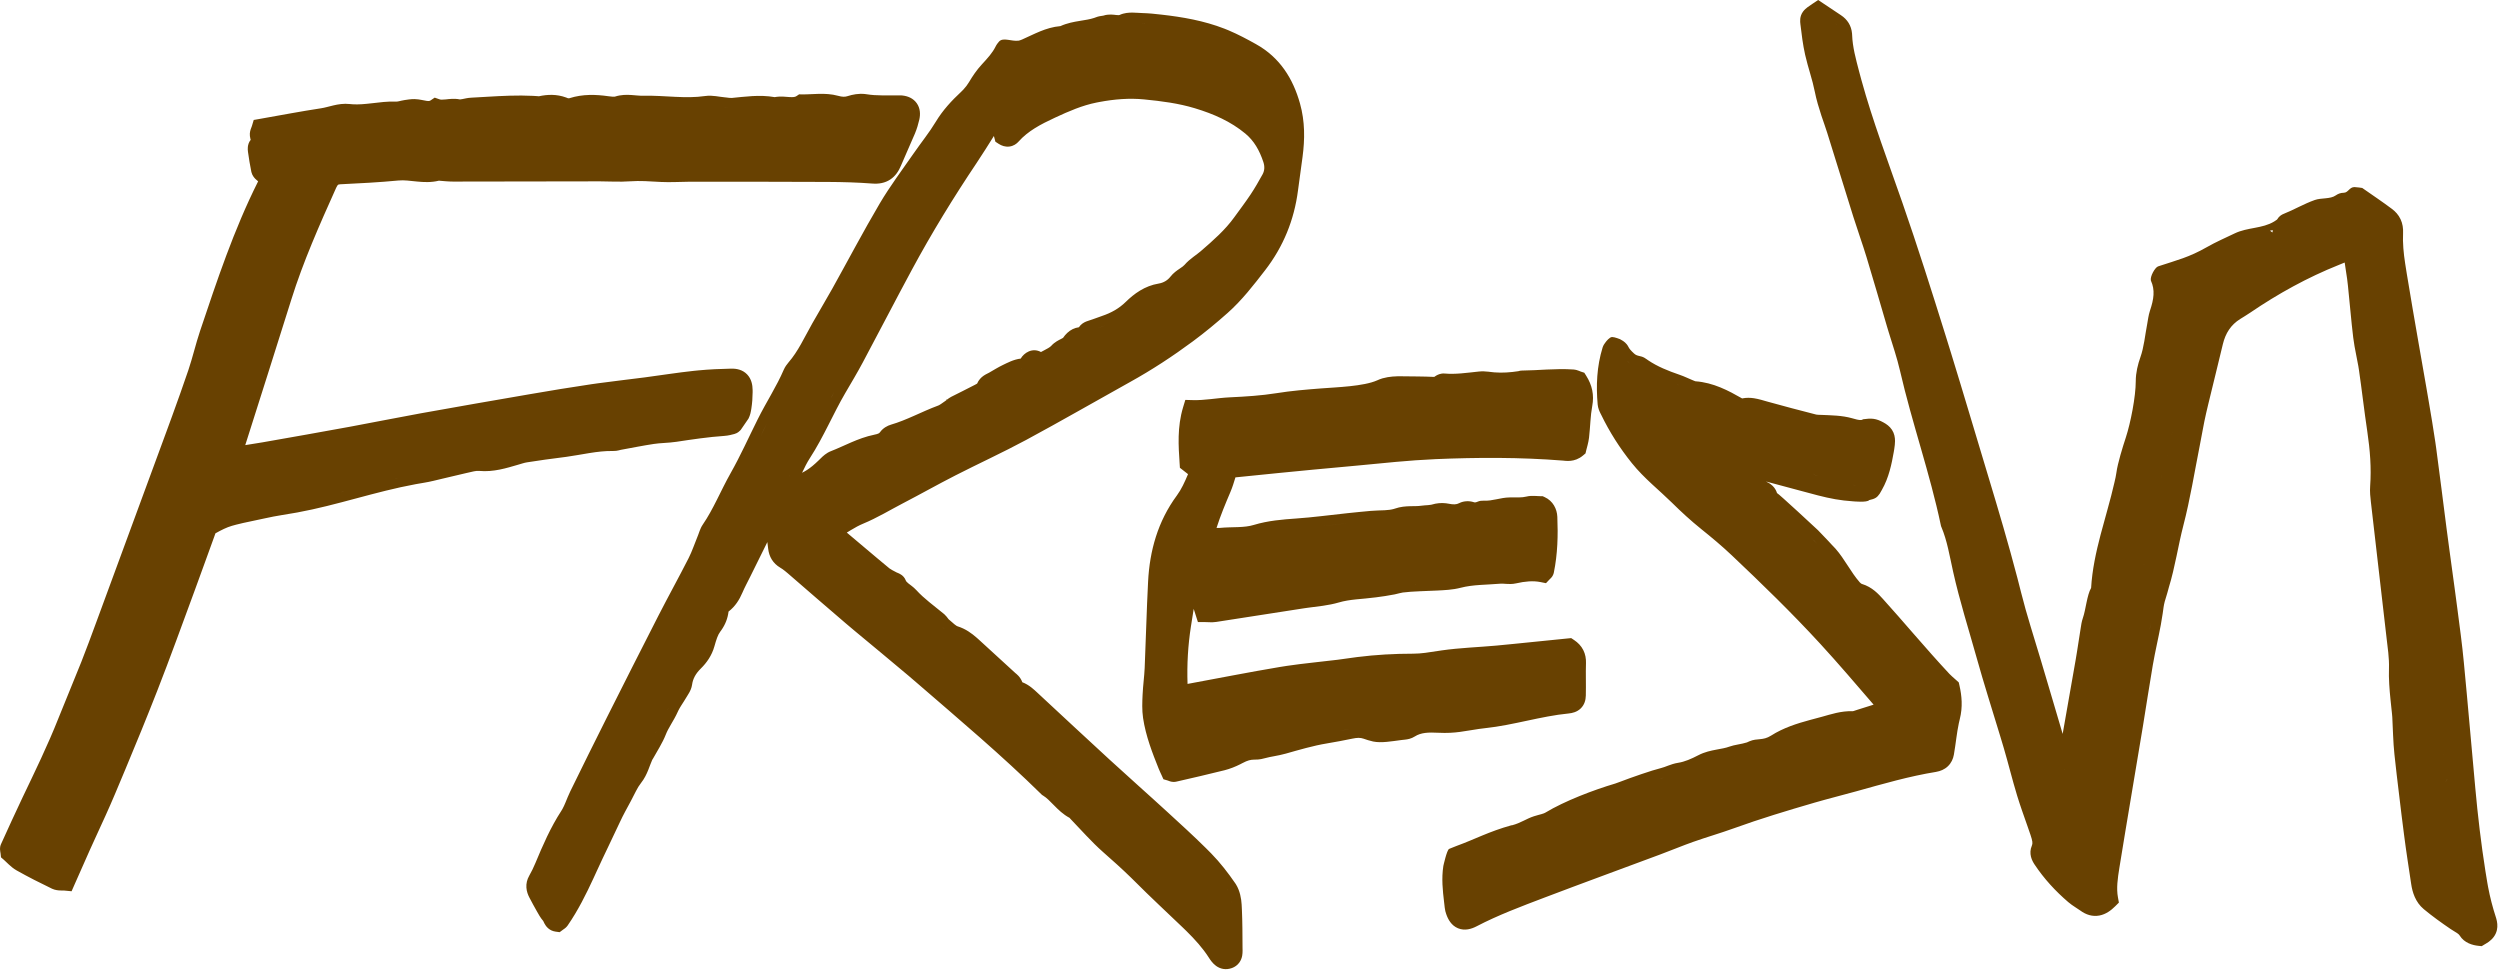 <?xml version="1.0" encoding="utf-8"?>
<svg xmlns="http://www.w3.org/2000/svg" fill="none" height="100%" overflow="visible" preserveAspectRatio="none" style="display: block;" viewBox="0 0 330 128" width="100%">
<path d="M149.501 1.663C149.747 1.665 149.99 1.68 150.198 1.693C150.419 1.707 150.598 1.718 150.769 1.723C151.637 1.745 152.492 1.835 153.303 1.93C156.071 2.242 158.9 2.725 161.622 3.783L162.165 4.003L162.166 4.004C163.435 4.538 164.645 5.187 165.79 5.827C168.967 7.592 170.691 10.418 171.599 13.662C172.267 16.041 172.243 18.404 171.938 20.697C171.736 22.211 171.528 23.649 171.335 25.141C170.833 29.037 169.404 32.552 166.987 35.681H166.986C165.511 37.587 163.955 39.62 162.022 41.332L162.021 41.331C160.558 42.633 159.032 43.894 157.448 45.066C154.805 47.024 152.051 48.828 149.158 50.432H149.157C144.616 52.957 140.056 55.592 135.447 58.075C132.392 59.721 129.086 61.233 126.084 62.77L126.082 62.772C123.704 63.985 121.601 65.183 119.172 66.444H119.17C117.581 67.268 115.782 68.362 113.924 69.129C113.393 69.348 112.867 69.64 112.285 69.991C112.126 70.088 111.956 70.192 111.779 70.302C113.129 71.448 114.481 72.589 115.837 73.722L117.411 75.03L117.413 75.032C117.48 75.087 117.578 75.15 117.742 75.239L118.344 75.558L118.347 75.56C118.353 75.562 118.364 75.567 118.382 75.575C118.403 75.584 118.525 75.633 118.604 75.668C118.692 75.707 118.851 75.782 119.012 75.899C119.169 76.015 119.43 76.247 119.57 76.637C119.597 76.713 119.654 76.807 119.898 77.003C120.064 77.137 120.126 77.175 120.358 77.356C120.536 77.494 120.755 77.676 120.962 77.903C122.005 79.046 123.211 79.89 124.588 81.029L124.682 81.111C124.894 81.307 125.045 81.517 125.111 81.605C125.223 81.754 125.223 81.744 125.196 81.722C125.352 81.85 125.503 81.984 125.629 82.097C125.764 82.217 125.875 82.316 125.984 82.405C126.21 82.591 126.333 82.653 126.397 82.673C127.474 83.008 128.277 83.611 128.942 84.194L129.219 84.442L129.224 84.446C130.821 85.918 132.424 87.386 134.032 88.848C134.1 88.909 134.689 89.314 134.946 90.056C135.86 90.403 136.501 91.04 136.92 91.425L136.925 91.43C140.125 94.398 143.302 97.371 146.513 100.315H146.514C147.77 101.469 149.037 102.61 150.311 103.755C150.947 104.327 151.585 104.901 152.222 105.477L154.128 107.212C155.803 108.751 157.525 110.311 159.174 111.946L159.876 112.651L159.877 112.652C161.069 113.87 162.114 115.227 163.049 116.587L163.157 116.753C163.676 117.596 163.851 118.615 163.896 119.387L163.932 120.103C164.006 121.773 164.004 123.441 164.013 125.057V125.063C164.013 125.15 164.049 125.729 163.967 126.163C163.917 126.429 163.811 126.763 163.575 127.078C163.329 127.408 162.996 127.645 162.609 127.784H162.608C161.809 128.071 161.075 127.902 160.514 127.493C160.054 127.158 159.745 126.683 159.572 126.414L159.57 126.41C158.76 125.141 157.74 124.017 156.606 122.898L156.113 122.42C154.033 120.422 151.846 118.406 149.772 116.32L149.27 115.825C148.092 114.676 146.863 113.578 145.601 112.468C144.066 111.117 142.664 109.499 141.361 108.157L141.354 108.15C141.317 108.112 141.284 108.075 141.258 108.044C141.232 108.014 141.209 107.986 141.192 107.964L141.19 107.962C140.327 107.505 139.678 106.859 139.167 106.34C138.58 105.742 138.173 105.314 137.676 105.01L137.547 104.931L137.439 104.824C132.237 99.711 126.66 95.013 121.088 90.194L119.916 89.189C117.571 87.197 115.219 85.286 112.837 83.29L111.644 82.285C109.077 80.108 106.526 77.86 103.996 75.685L103.994 75.683C103.732 75.456 103.482 75.257 103.238 75.09L102.994 74.935C102.023 74.357 101.52 73.484 101.398 72.435L101.29 71.555C100.533 73.079 99.778 74.605 99.026 76.13L99.025 76.131C98.636 76.915 98.288 77.552 97.99 78.248C97.608 79.143 97.064 80.038 96.168 80.727C96.061 81.612 95.753 82.419 95.215 83.185L95.073 83.379C94.751 83.802 94.552 84.43 94.303 85.312C93.96 86.532 93.291 87.475 92.504 88.252C91.843 88.906 91.466 89.569 91.354 90.379L91.353 90.386C91.29 90.829 91.109 91.192 90.974 91.434C90.903 91.559 90.83 91.677 90.772 91.769C90.708 91.871 90.664 91.941 90.624 92.01C90.406 92.386 90.145 92.778 89.956 93.077C89.801 93.322 89.671 93.54 89.565 93.748L89.466 93.955C89.195 94.567 88.856 95.132 88.58 95.605C88.29 96.102 88.055 96.523 87.884 96.962L87.883 96.965C87.443 98.088 86.701 99.222 86.253 100.04L86.247 100.05L86.241 100.061C86.21 100.115 86.181 100.163 86.158 100.198C86.147 100.216 86.136 100.232 86.128 100.245C86.119 100.259 86.113 100.269 86.107 100.278C86.103 100.283 86.1 100.288 86.098 100.291C85.896 100.741 85.799 101.066 85.558 101.661C85.345 102.186 85.064 102.786 84.614 103.356L84.612 103.358C84.099 104.004 83.835 104.701 83.27 105.742L82.52 107.132C82.28 107.584 82.052 108.03 81.843 108.484L81.842 108.485C80.781 110.783 79.775 112.783 78.749 115.037L78.338 115.933C77.368 118.029 76.31 120.168 74.936 122.158L74.92 122.18C74.75 122.416 74.549 122.559 74.467 122.616C74.426 122.645 74.374 122.679 74.357 122.69C74.331 122.708 74.317 122.718 74.307 122.726L73.874 123.048L73.34 122.975C72.959 122.923 72.625 122.767 72.356 122.532C72.107 122.316 71.96 122.073 71.876 121.918C71.833 121.838 71.797 121.763 71.773 121.711C71.743 121.648 71.732 121.623 71.716 121.59C71.714 121.586 71.713 121.581 71.711 121.578C71.335 121.143 71.063 120.642 70.88 120.315L70.37 119.399C70.203 119.092 70.038 118.781 69.875 118.469H69.874C69.69 118.114 69.519 117.672 69.485 117.162C69.449 116.629 69.57 116.104 69.85 115.607L69.853 115.603C70.163 115.056 70.439 114.491 70.677 113.914L70.679 113.91C71.634 111.614 72.661 109.235 74.101 107.023L74.244 106.784C74.383 106.534 74.512 106.248 74.651 105.914C74.822 105.502 75.032 104.959 75.274 104.465C76.863 101.226 78.46 97.974 80.089 94.743C82.354 90.237 84.626 85.739 86.923 81.246C87.578 79.967 88.254 78.698 88.922 77.442C89.592 76.184 90.255 74.936 90.895 73.678C91.369 72.74 91.657 71.832 92.133 70.674L92.136 70.671C92.211 70.489 92.234 70.395 92.345 70.097C92.432 69.862 92.563 69.541 92.776 69.231C93.466 68.224 94.045 67.136 94.626 65.981C95.196 64.85 95.785 63.616 96.45 62.44C97.743 60.156 98.787 57.808 100.017 55.347C100.588 54.198 101.232 53.08 101.824 52.018C102.426 50.938 102.987 49.896 103.449 48.82L103.452 48.815L103.454 48.809C103.624 48.424 103.861 48.099 104.072 47.853L104.076 47.85C105.362 46.364 106.119 44.646 107.238 42.661C107.672 41.89 108.118 41.127 108.556 40.377C108.996 39.623 109.429 38.879 109.848 38.129C111.913 34.426 113.936 30.575 116.121 26.867L116.122 26.866C117.479 24.567 119.126 22.383 120.568 20.296L120.569 20.295C121.645 18.74 122.644 17.532 123.521 16.078C124.464 14.516 125.644 13.263 126.868 12.121L127.165 11.824C127.451 11.52 127.704 11.187 127.909 10.842C128.383 10.041 128.914 9.254 129.595 8.512L129.597 8.51C130.378 7.662 131.005 6.978 131.408 6.16C131.549 5.874 131.73 5.652 131.856 5.506C132.404 4.867 133.504 5.506 134.487 5.363C134.632 5.323 134.761 5.283 134.907 5.219C135.553 4.936 136.525 4.452 137.305 4.136C138.101 3.813 138.988 3.532 139.977 3.446C140.859 3.045 141.76 2.885 142.509 2.763C143.281 2.636 143.885 2.548 144.435 2.364L144.667 2.28C144.979 2.155 145.287 2.116 145.426 2.097C145.604 2.072 145.636 2.065 145.639 2.064L145.649 2.061C146.355 1.826 147.057 1.95 147.323 1.98C147.673 2.02 147.736 1.998 147.784 1.976C148.392 1.694 149.028 1.659 149.501 1.663ZM162.162 126.532C162.198 126.519 162.231 126.504 162.262 126.488C162.231 126.504 162.198 126.519 162.162 126.532ZM162.288 126.475C162.31 126.462 162.331 126.449 162.351 126.436C162.331 126.449 162.31 126.462 162.288 126.475ZM162.504 126.293C162.469 126.338 162.426 126.379 162.377 126.416C162.426 126.379 162.469 126.338 162.504 126.293ZM162.529 126.258C162.535 126.249 162.54 126.24 162.546 126.23C162.54 126.24 162.535 126.249 162.529 126.258ZM162.649 125.98C162.651 125.969 162.654 125.958 162.656 125.946C162.654 125.958 162.651 125.969 162.649 125.98ZM162.668 125.876C162.676 125.828 162.682 125.779 162.686 125.729C162.682 125.779 162.676 125.828 162.668 125.876ZM240.737 0.493C241.474 0.988 242.238 1.5 243.006 2.007C243.858 2.568 244.372 3.381 244.468 4.411L244.482 4.62V4.624C244.538 6.206 244.957 7.727 245.41 9.465L245.705 10.56C247.21 16.028 249.223 21.311 251.12 26.77C253.133 32.563 254.981 38.409 256.805 44.243L257.533 46.59C259.223 52.07 260.846 57.578 262.501 63.048L262.502 63.049C263.825 67.434 265.133 71.843 266.298 76.305L266.788 78.221V78.222C267.532 81.207 268.492 84.1 269.392 87.145L271.013 92.614C271.434 94.034 271.853 95.456 272.271 96.876C272.849 93.629 273.419 90.38 273.982 87.13L274.156 86.08C274.325 85.033 274.479 83.99 274.654 82.899C274.701 82.596 274.767 82.059 274.944 81.564C275.331 80.46 275.476 78.551 276.027 77.609C276.305 72.836 278.051 68.323 279.097 63.719C279.215 63.201 279.313 62.808 279.364 62.4V62.398C279.525 61.16 280.208 58.964 280.611 57.745C281.242 55.809 281.92 52.349 281.92 50.318C281.92 49.198 282.198 48.096 282.531 47.154C282.765 46.495 282.916 45.798 283.048 45.04C283.171 44.336 283.296 43.445 283.449 42.662C283.509 42.348 283.598 41.605 283.79 41.028L283.792 41.023C284.311 39.486 284.488 38.276 283.917 37.037C283.782 36.5 284.467 35.305 284.854 35.17C284.874 35.163 284.962 35.132 285.016 35.114C287.35 34.34 288.96 33.965 291.304 32.623C292.501 31.938 293.777 31.386 294.972 30.811C296.692 29.984 298.621 30.196 300.195 29.236C300.554 29.017 300.601 28.956 300.623 28.917C300.863 28.496 301.234 28.315 301.415 28.242C302.876 27.658 304.079 26.923 305.557 26.399C306.413 26.096 307.597 26.303 308.317 25.794L308.322 25.79C308.598 25.597 308.951 25.445 309.368 25.444C309.968 25.443 310.113 24.694 310.79 24.694C311.055 24.694 311.815 24.811 311.815 24.811C313.141 25.74 314.471 26.627 315.73 27.571C316.197 27.92 316.604 28.362 316.874 28.938C317.144 29.514 317.237 30.136 317.205 30.784C317.144 32.076 317.271 33.425 317.482 34.785L317.693 36.119C318.193 39.23 318.747 42.335 319.285 45.468L319.286 45.469C319.605 47.331 319.947 49.245 320.277 51.141L320.6 53.029C320.899 54.8 321.207 56.59 321.469 58.395L321.578 59.169C322.061 62.689 322.486 66.256 322.945 69.756L323.297 72.391C323.416 73.27 323.535 74.15 323.655 75.03C323.776 75.91 323.897 76.791 324.016 77.673L324.368 80.318C324.673 82.654 325 85.034 325.226 87.423L325.615 91.571C325.997 95.721 326.36 99.871 326.738 104.014C327.072 107.687 327.501 111.346 328.074 114.977L328.329 116.531L328.432 117.104C328.684 118.437 329.027 119.762 329.446 121.05L329.504 121.237C329.633 121.687 329.716 122.218 329.589 122.773C329.434 123.453 329.018 123.945 328.529 124.308L328.529 124.309C328.527 124.311 328.523 124.312 328.521 124.313C328.519 124.314 328.518 124.316 328.517 124.317L328.516 124.316C328.306 124.472 327.981 124.653 327.965 124.662L327.584 124.894L327.142 124.848C326.405 124.772 325.298 124.49 324.676 123.488L324.674 123.484C324.612 123.383 324.522 123.292 324.335 123.166C324.234 123.098 324.124 123.032 323.972 122.941C323.832 122.858 323.656 122.752 323.478 122.63C322.284 121.817 321.081 120.957 319.938 120.007L319.937 120.006C318.83 119.084 318.437 117.777 318.278 116.7C317.958 114.557 317.612 112.374 317.334 110.189L316.998 107.54C316.777 105.772 316.563 104.001 316.36 102.229L316.064 99.567C315.888 97.921 315.866 96.187 315.782 94.656C315.764 94.321 315.723 94.054 315.679 93.611L315.543 92.311C315.41 90.992 315.299 89.614 315.345 88.21C315.388 86.853 315.174 85.497 314.994 83.932V83.93C314.324 78.043 313.634 72.166 312.958 66.273C312.887 65.664 312.803 64.915 312.861 64.151C313.032 61.779 312.847 59.406 312.487 56.984C312.282 55.614 312.102 54.242 311.926 52.884C311.749 51.522 311.576 50.174 311.38 48.83L311.3 48.329C311.214 47.828 311.111 47.322 311.004 46.785C310.865 46.084 310.72 45.336 310.627 44.572C310.348 42.298 310.164 39.889 309.924 37.682L309.816 36.781C309.723 36.077 309.613 35.369 309.497 34.653C309.236 34.76 308.977 34.868 308.719 34.971C304.59 36.622 300.712 38.765 297.015 41.28C296.581 41.578 296.073 41.877 295.712 42.105L295.706 42.108C294.486 42.871 293.764 43.969 293.412 45.454C292.77 48.172 292.114 50.734 291.481 53.392L291.211 54.537C290.876 55.978 290.666 57.346 290.353 58.897C289.676 62.3 289.102 65.904 288.201 69.373V69.374C287.858 70.691 287.594 72.021 287.302 73.41C287.014 74.783 286.7 76.199 286.268 77.603C286.248 77.668 286.229 77.745 286.197 77.868C286.169 77.98 286.131 78.132 286.081 78.285C285.431 80.301 285.71 79.852 285.235 82.441V82.445C284.876 84.362 284.498 85.923 284.178 87.754L284.177 87.753C283.709 90.46 283.319 93.117 282.865 95.861V95.86C282.361 98.941 281.835 102.022 281.322 105.093C280.797 108.237 280.269 111.367 279.766 114.502L279.765 114.505C279.522 115.997 279.351 117.258 279.569 118.453L279.694 119.142L279.199 119.635C278.658 120.175 277.972 120.687 277.122 120.849C276.208 121.022 275.35 120.747 274.596 120.19L274.595 120.189C274.391 120.039 274.183 119.91 273.895 119.724C273.629 119.552 273.309 119.337 273.003 119.072C271.322 117.631 269.815 115.997 268.562 114.114C268.232 113.621 267.745 112.693 268.206 111.622L268.208 111.62C268.338 111.319 268.298 111.023 268.028 110.21L267.594 108.956C267.146 107.68 266.666 106.347 266.266 105.04L266.265 105.037C265.941 103.974 265.649 102.905 265.364 101.854C265.078 100.797 264.8 99.761 264.496 98.732L264.051 97.247C262.998 93.773 261.869 90.24 260.886 86.716C259.864 83.064 258.665 79.296 257.814 75.474C257.333 73.309 257.031 71.388 256.266 69.57L256.216 69.453L256.19 69.328C255.476 65.93 254.535 62.583 253.564 59.196C252.596 55.823 251.598 52.404 250.799 48.93C250.404 47.221 249.851 45.617 249.31 43.852L249.079 43.086C248.176 40.023 247.309 36.986 246.387 33.956L245.971 32.643C245.828 32.205 245.68 31.765 245.531 31.321C245.235 30.44 244.931 29.54 244.646 28.635L244.645 28.634C243.487 24.95 242.349 21.238 241.2 17.559V17.556C240.959 16.777 240.713 16.138 240.428 15.276L240.426 15.271C240.096 14.257 239.769 13.194 239.545 12.065L239.544 12.062C239.396 11.303 239.184 10.543 238.95 9.733C238.722 8.94 238.47 8.086 238.275 7.219C237.971 5.87 237.809 4.494 237.654 3.204L237.654 3.203C237.611 2.846 237.53 2.169 238.006 1.523C238.193 1.271 238.421 1.083 238.603 0.946C238.79 0.806 239.021 0.652 239.266 0.489L240.001 0L240.737 0.493ZM326.841 123.451C326.91 123.468 326.98 123.483 327.051 123.495C326.98 123.483 326.91 123.468 326.841 123.451ZM326.65 123.396C326.691 123.41 326.734 123.422 326.777 123.434C326.734 123.422 326.691 123.41 326.65 123.396ZM326.454 123.321C326.49 123.337 326.527 123.351 326.564 123.365C326.527 123.351 326.49 123.337 326.454 123.321ZM326.279 123.232C326.312 123.251 326.345 123.268 326.379 123.285C326.345 123.268 326.312 123.251 326.279 123.232ZM326.112 123.121C326.142 123.145 326.174 123.167 326.206 123.188C326.174 123.167 326.142 123.145 326.112 123.121ZM326.015 123.042C326.025 123.051 326.035 123.06 326.045 123.069C326.035 123.06 326.025 123.051 326.015 123.042ZM325.894 122.913C325.901 122.922 325.908 122.931 325.915 122.939C325.908 122.931 325.901 122.922 325.894 122.913ZM212.798 44.486C213.144 44.486 213.844 44.772 213.844 44.772C213.845 44.772 213.85 44.775 213.862 44.782C213.876 44.791 213.894 44.803 213.922 44.818C213.964 44.842 214.066 44.899 214.153 44.952C214.303 45.045 214.695 45.291 214.931 45.753L214.939 45.769C215.078 46.051 215.289 46.287 215.684 46.653C216.087 47.052 216.553 46.931 217.056 47.223C217.25 47.336 217.497 47.517 217.548 47.553C218.784 48.387 220.18 48.95 221.715 49.475C222.034 49.582 222.332 49.71 222.593 49.824C222.87 49.946 223.089 50.046 223.322 50.14L223.33 50.143C223.41 50.175 223.499 50.214 223.557 50.238C223.623 50.266 223.673 50.287 223.716 50.303C223.803 50.335 223.819 50.332 223.792 50.329C226.162 50.496 228.154 51.56 229.96 52.593C230.521 52.475 231.057 52.497 231.536 52.57C232.163 52.666 232.814 52.874 233.279 53.006C235.414 53.606 237.569 54.164 239.735 54.722C239.899 54.764 240.014 54.748 240.532 54.77H240.541C241.671 54.828 243.112 54.818 244.521 55.221L244.526 55.223C244.98 55.355 245.282 55.432 245.54 55.442C245.749 55.451 245.845 55.41 245.931 55.341C247.028 55.184 247.636 55.22 248.63 55.77C249.011 55.98 249.437 56.272 249.74 56.736C250.06 57.225 250.143 57.745 250.143 58.217C250.142 58.549 250.099 58.911 250.04 59.285L249.977 59.662C249.701 61.23 249.336 63.044 248.414 64.656L248.116 65.175C247.77 65.666 247.537 65.837 246.732 66.014C246.457 66.361 244.662 66.178 244.563 66.172C242.949 66.067 241.591 65.811 239.988 65.397L239.987 65.397C239.141 65.177 238.286 64.944 237.455 64.723C236.557 64.484 235.636 64.233 234.753 63.998L234.746 63.997C234.23 63.856 233.669 63.711 233.106 63.556C233.341 63.667 233.698 63.851 233.999 64.148C234.263 64.409 234.455 64.724 234.566 65.084C234.779 65.158 239.866 69.877 239.978 69.991C240.449 70.468 240.91 70.952 241.363 71.439L241.814 71.929H241.815C241.868 71.987 241.927 72.047 242.014 72.136C242.093 72.216 242.194 72.32 242.293 72.433C243.512 73.817 244.313 75.539 245.496 76.876C245.62 77.016 245.726 77.066 245.756 77.075C247.145 77.491 247.969 78.431 248.564 79.082L248.566 79.084C249.241 79.827 249.908 80.582 250.569 81.338L252.534 83.592C253.358 84.533 254.167 85.463 254.987 86.384C255.767 87.255 256.537 88.114 257.325 88.955L257.327 88.958C257.45 89.089 257.569 89.199 257.712 89.325L258.242 89.794L258.555 90.076L258.649 90.487C258.956 91.84 259.1 93.313 258.693 94.916L258.563 95.48C258.285 96.785 258.182 98.053 257.914 99.607L257.913 99.613C257.813 100.184 257.563 100.727 257.113 101.153C256.669 101.574 256.123 101.792 255.577 101.885L255.568 101.888C252.026 102.462 248.58 103.463 245.022 104.455H245.021C243.099 104.989 241.321 105.427 239.462 105.966L239.463 105.967C235.89 107.007 232.354 108.074 228.884 109.33C227.983 109.657 227.076 109.95 226.192 110.234C225.3 110.521 224.433 110.798 223.577 111.101L223.576 111.1C222.046 111.641 220.685 112.219 219.079 112.816L219.078 112.815C213.996 114.711 208.928 116.559 203.879 118.479C200.778 119.659 197.768 120.782 194.916 122.27C194.237 122.625 193.349 122.899 192.459 122.532C191.577 122.168 191.137 121.355 190.898 120.648C190.824 120.437 190.737 120.148 190.705 119.817L190.613 119.015C190.445 117.59 190.262 115.972 190.522 114.304C190.524 114.294 190.984 112.194 191.278 112.062C191.325 112.041 191.357 112.026 191.378 112.017C191.541 111.946 191.889 111.799 192.238 111.673C194.639 110.806 196.524 109.764 199.528 108.931C199.547 108.935 199.564 108.938 199.577 108.94C200.758 108.63 201.439 108.086 202.474 107.748C202.819 107.636 203.263 107.525 203.471 107.465C203.743 107.387 203.89 107.327 203.988 107.268L203.994 107.263C206.553 105.723 210.333 104.28 213.219 103.425C213.42 103.365 213.62 103.285 213.898 103.179C215.255 102.658 218.011 101.688 219.314 101.368C219.574 101.303 219.813 101.206 220.196 101.062C220.547 100.931 220.998 100.771 221.517 100.688L221.526 100.687C222.363 100.56 223.25 100.174 224.198 99.681L224.202 99.679C225.013 99.26 225.845 99.086 226.524 98.958C227.254 98.821 227.781 98.739 228.286 98.552C228.95 98.306 229.85 98.241 230.593 97.999C230.595 97.998 230.614 97.99 230.671 97.964C230.711 97.946 230.829 97.89 230.922 97.851C231.977 97.4 232.679 97.798 233.777 97.103C235.416 96.06 237.224 95.497 238.906 95.04L240.536 94.603C241.587 94.316 243.033 93.816 244.565 93.881C244.573 93.88 244.609 93.874 244.689 93.851C244.749 93.833 244.815 93.81 244.905 93.779C244.987 93.751 245.099 93.713 245.21 93.679L247.316 93.015C244.966 90.29 242.664 87.582 240.253 84.959H240.252C236.534 80.911 232.583 77.076 228.564 73.274H228.563C227.288 72.067 225.938 70.941 224.541 69.819V69.818C223.187 68.73 221.911 67.557 220.694 66.353C219.846 65.518 218.985 64.767 218.057 63.905C217.153 63.066 216.234 62.162 215.404 61.131H215.404C213.811 59.15 212.459 57.025 211.35 54.736L211.258 54.558C211.133 54.308 210.933 53.863 210.893 53.404C210.67 50.915 210.771 48.382 211.543 45.872L211.545 45.867L211.547 45.861C211.638 45.574 211.794 45.369 211.846 45.299C211.92 45.199 211.937 45.182 211.978 45.12C211.991 45.102 212.457 44.486 212.798 44.486ZM73.213 121.518C73.228 121.531 73.244 121.544 73.261 121.556C73.244 121.544 73.228 121.531 73.213 121.518ZM73.065 121.322C73.078 121.346 73.092 121.369 73.108 121.392C73.092 121.369 73.078 121.346 73.065 121.322ZM72.901 120.993C72.945 121.083 72.987 121.176 73.032 121.265C72.987 121.176 72.945 121.083 72.901 120.993ZM72.878 120.951C72.863 120.923 72.85 120.894 72.833 120.867L72.827 120.859C72.846 120.889 72.862 120.92 72.878 120.951ZM74.309 120.704C74.318 120.689 74.327 120.674 74.336 120.659C74.327 120.674 74.318 120.689 74.309 120.704ZM74.743 120.004C74.768 119.962 74.794 119.921 74.819 119.88C74.794 119.921 74.768 119.962 74.743 120.004ZM191.718 115.929C191.705 117.18 191.889 118.428 192.024 119.675C191.889 118.427 191.705 117.178 191.718 115.927V115.929ZM276.574 119.567C276.603 119.567 276.63 119.567 276.658 119.565C276.63 119.567 276.603 119.567 276.574 119.567ZM276.389 119.556C276.418 119.559 276.447 119.563 276.476 119.564C276.447 119.563 276.418 119.559 276.389 119.556ZM276.734 119.561C276.769 119.557 276.804 119.552 276.839 119.546C276.804 119.552 276.769 119.557 276.734 119.561ZM276.199 119.521C276.236 119.531 276.273 119.539 276.31 119.545C276.273 119.539 276.236 119.531 276.199 119.521ZM276.91 119.533C276.942 119.527 276.973 119.518 277.004 119.51C276.973 119.518 276.942 119.527 276.91 119.533ZM276.032 119.472C276.064 119.483 276.095 119.494 276.126 119.503C276.095 119.494 276.064 119.483 276.032 119.472ZM75.04 119.497C75.131 119.34 75.22 119.183 75.308 119.025C75.22 119.183 75.131 119.34 75.04 119.497ZM277.083 119.487C277.117 119.476 277.15 119.463 277.184 119.45C277.15 119.463 277.117 119.476 277.083 119.487ZM162.508 118.874C162.496 118.798 162.483 118.723 162.468 118.647C162.483 118.723 162.496 118.798 162.508 118.874ZM275.834 119.391C275.87 119.407 275.905 119.423 275.94 119.438C275.905 119.423 275.87 119.407 275.834 119.391ZM277.251 119.424C277.282 119.411 277.312 119.396 277.343 119.381C277.312 119.396 277.282 119.411 277.251 119.424ZM275.645 119.29C275.685 119.313 275.723 119.337 275.763 119.357C275.723 119.337 275.685 119.313 275.645 119.29ZM277.428 119.339C277.454 119.325 277.479 119.31 277.504 119.295C277.479 119.31 277.454 119.325 277.428 119.339ZM277.592 119.243C277.626 119.221 277.659 119.198 277.694 119.174C277.659 119.198 277.626 119.221 277.592 119.243ZM277.757 119.131C277.807 119.094 277.858 119.056 277.908 119.015C277.858 119.056 277.807 119.094 277.757 119.131ZM75.527 118.626C75.601 118.488 75.675 118.35 75.747 118.212C75.675 118.35 75.601 118.488 75.527 118.626ZM162.447 118.552C162.435 118.497 162.423 118.442 162.409 118.388C162.423 118.442 162.435 118.497 162.447 118.552ZM162.376 118.27C162.361 118.215 162.344 118.161 162.326 118.107C162.344 118.161 162.36 118.215 162.376 118.27ZM162.292 118.011C162.274 117.96 162.254 117.91 162.234 117.86C162.254 117.91 162.274 117.96 162.292 118.011ZM75.93 117.86C76.019 117.687 76.107 117.513 76.195 117.338C76.107 117.513 76.019 117.687 75.93 117.86ZM70.96 117.664C70.987 117.727 71.018 117.791 71.051 117.854C71.018 117.791 70.987 117.727 70.96 117.664ZM162.187 117.753C162.166 117.709 162.145 117.665 162.123 117.622C162.145 117.665 162.166 117.709 162.187 117.753ZM111.894 12.685C112.539 12.476 113.366 12.317 114.183 12.412L114.346 12.435L114.353 12.435C115.756 12.668 117.081 12.568 118.758 12.595C118.761 12.595 118.765 12.594 118.774 12.594C118.783 12.593 118.798 12.592 118.814 12.592C118.874 12.589 119.014 12.585 119.181 12.613C119.833 12.694 120.539 12.965 121.004 13.617C121.489 14.296 121.504 15.097 121.352 15.774L121.351 15.778C121.214 16.38 121.032 16.995 120.784 17.595L120.781 17.604C120.475 18.333 120.154 19.056 119.84 19.764C119.525 20.476 119.215 21.175 118.923 21.876C118.632 22.573 118.202 23.242 117.513 23.697C116.811 24.161 116.002 24.294 115.164 24.23C113.221 24.081 111.259 24.026 109.289 24.016C103.201 23.984 97.106 23.988 91.012 23.988C89.934 23.988 88.483 24.088 87.221 24.019L87.22 24.018C85.769 23.937 84.481 23.837 83.166 23.933C81.824 24.036 80.34 23.938 79.195 23.938C72.736 23.948 66.268 23.963 59.807 23.969C59.185 23.969 58.529 23.897 58.039 23.86V23.858C58.005 23.856 57.973 23.853 57.942 23.849C56.91 24.104 55.925 24.047 55.096 23.967C54.07 23.868 53.348 23.752 52.597 23.826H52.593C50.022 24.074 47.441 24.201 44.902 24.326H44.899C44.692 24.336 44.636 24.384 44.62 24.396C44.582 24.427 44.493 24.518 44.373 24.786V24.788C42.172 29.693 40.023 34.52 38.446 39.568C36.447 45.973 34.392 52.372 32.374 58.756C33.171 58.634 33.923 58.518 34.68 58.384L34.681 58.383C38.536 57.706 42.391 57.029 46.234 56.321C49.27 55.763 52.502 55.106 55.576 54.551C60.35 53.69 65.133 52.861 69.912 52.038C72.61 51.574 75.325 51.118 78.048 50.72L78.93 50.595C80.994 50.31 83.096 50.079 85.101 49.816C87.188 49.543 89.409 49.184 91.573 48.953L92.193 48.891C93.638 48.755 95.085 48.688 96.523 48.66H96.524C97.224 48.646 98.023 48.798 98.62 49.422C99.197 50.024 99.339 50.811 99.346 51.476L99.347 51.78C99.343 52.494 99.29 53.22 99.179 53.934C99.116 54.343 99.03 54.81 98.803 55.25L97.791 56.726C97.799 56.718 97.8 56.717 97.784 56.734C97.78 56.739 97.727 56.796 97.695 56.83C97.652 56.874 97.571 56.955 97.461 57.036C97.347 57.12 97.174 57.224 96.944 57.285L96.942 57.286C96.623 57.37 96.126 57.508 95.604 57.539L95.605 57.54C93.507 57.682 91.421 57.995 89.272 58.319L89.27 58.32C88.717 58.402 88.166 58.437 87.681 58.47C87.177 58.503 86.737 58.535 86.311 58.601H86.308C84.86 58.82 83.456 59.106 81.952 59.378C81.846 59.398 81.868 59.403 81.634 59.456C81.481 59.491 81.232 59.539 80.943 59.53V59.532C79.908 59.509 78.865 59.634 77.758 59.812C76.826 59.961 75.78 60.161 74.751 60.304L74.311 60.361C72.738 60.551 71.16 60.783 69.575 61.027L69.57 61.028C69.201 61.084 68.887 61.201 68.31 61.366H68.309C66.885 61.779 65.149 62.335 63.264 62.162H63.258L63.252 62.161C63.059 62.142 62.814 62.159 62.558 62.215L61.523 62.449C60.49 62.688 59.46 62.939 58.402 63.185C57.686 63.352 56.809 63.589 55.953 63.724L54.876 63.91C49.516 64.894 44.532 66.678 39.231 67.649C37.73 67.924 36.441 68.085 35.086 68.395L35.085 68.394C33.655 68.725 32.422 68.93 31.161 69.259L30.619 69.407C29.911 69.612 29.21 69.969 28.44 70.397C28.43 70.423 28.419 70.451 28.406 70.485C28.392 70.526 28.377 70.567 28.36 70.615C28.345 70.661 28.327 70.715 28.308 70.768L28.306 70.772C27.464 73.061 26.605 75.5 25.748 77.811L25.749 77.811C24.092 82.297 22.459 86.841 20.702 91.326L20.701 91.325C19.368 94.736 17.977 98.123 16.57 101.494L15.157 104.862C14.372 106.728 13.512 108.586 12.673 110.412L11.846 112.228C11.184 113.694 10.538 115.171 9.835 116.769L9.449 117.646L8.495 117.555C8.341 117.54 8.338 117.557 7.967 117.544C7.718 117.535 7.288 117.508 6.858 117.305L6.854 117.302L6.849 117.3C5.286 116.548 3.726 115.758 2.196 114.896L2.192 114.894C1.77 114.654 1.424 114.354 1.159 114.108C0.835 113.807 0.726 113.683 0.525 113.509L0.13 113.167L0.073 112.646C0.064 112.556 0.056 112.537 0.031 112.391C0.022 112.337 0.002 112.217 0 112.078C-0.002 111.93 0.014 111.695 0.128 111.437L0.135 111.422C1.059 109.404 1.981 107.341 2.954 105.312C4.63 101.805 6.299 98.385 7.701 94.84V94.838C8.198 93.584 8.711 92.338 9.22 91.102C9.729 89.862 10.235 88.631 10.725 87.395L10.726 87.394C11.409 85.674 12.04 83.938 12.693 82.174C15.799 73.752 18.904 65.331 21.994 56.905L22.731 54.892C23.462 52.88 24.18 50.869 24.865 48.851C25.141 48.031 25.378 47.192 25.624 46.316C25.867 45.452 26.119 44.55 26.417 43.66L26.418 43.658C28.635 37.058 30.861 30.339 34.053 23.979L34.056 23.974C34.062 23.962 34.066 23.95 34.072 23.939L34.071 23.938L34.059 23.927C34.05 23.919 33.84 23.745 33.722 23.627C33.595 23.501 33.296 23.187 33.184 22.71L33.18 22.697L33.178 22.684C32.985 21.784 32.854 20.879 32.731 20.027C32.704 19.846 32.693 19.622 32.716 19.399C32.728 19.287 32.752 19.126 32.814 18.953C32.851 18.847 32.931 18.656 33.092 18.467C33.079 18.419 33.063 18.364 33.05 18.308C33.028 18.215 33.004 18.099 32.987 17.97L32.986 17.961L32.986 17.953C32.934 17.512 33.065 17.143 33.119 16.99C33.148 16.911 33.19 16.804 33.206 16.761C33.229 16.7 33.245 16.657 33.256 16.619L33.492 15.835L34.296 15.693C36.957 15.224 39.666 14.707 42.382 14.292C42.898 14.213 43.303 14.079 43.996 13.917C44.616 13.772 45.371 13.638 46.204 13.734L46.537 13.765C47.317 13.816 48.124 13.741 49.036 13.636C50.034 13.52 51.195 13.362 52.37 13.408C52.403 13.409 52.479 13.405 52.67 13.362C52.808 13.332 53.13 13.249 53.406 13.208L53.411 13.207C53.702 13.165 54.221 13.073 54.719 13.08H54.729C55.084 13.088 55.414 13.145 55.668 13.194C55.956 13.25 56.124 13.289 56.316 13.315C56.637 13.358 56.737 13.32 56.829 13.258L57.381 12.887L58.009 13.108C58.168 13.165 58.369 13.173 58.848 13.122C59.244 13.08 59.962 12.972 60.691 13.12C60.699 13.121 60.723 13.123 60.768 13.119C60.838 13.114 60.93 13.1 61.068 13.072C61.28 13.03 61.753 12.914 62.193 12.894L64.306 12.773C66.273 12.657 68.313 12.549 70.351 12.653L70.906 12.688L70.922 12.688C70.954 12.691 70.984 12.694 71.009 12.696C71.039 12.699 71.055 12.701 71.078 12.703C71.105 12.706 71.125 12.706 71.139 12.707C72.262 12.463 73.477 12.411 74.724 12.869L74.979 12.97C74.964 12.964 74.962 12.965 74.975 12.968C74.989 12.97 75.012 12.974 75.041 12.975C75.07 12.975 75.099 12.974 75.124 12.971C75.136 12.969 75.146 12.967 75.153 12.966C75.156 12.965 75.158 12.964 75.159 12.964C76.938 12.399 78.676 12.471 80.296 12.701C80.775 12.768 81.018 12.779 81.152 12.756L81.202 12.743C81.99 12.494 82.733 12.501 83.336 12.54C84.021 12.585 84.388 12.648 84.862 12.637H84.865C86.318 12.604 87.794 12.719 89.13 12.782C90.503 12.847 91.79 12.863 93.053 12.677H93.055C93.591 12.598 94.101 12.642 94.505 12.693C94.983 12.754 95.218 12.805 95.561 12.834L95.937 12.876C96.063 12.892 96.178 12.907 96.237 12.914C96.42 12.935 96.525 12.937 96.596 12.93L96.604 12.929C98.252 12.776 100.251 12.468 102.259 12.821C103.03 12.677 103.798 12.785 104.185 12.81C104.746 12.848 104.962 12.801 105.137 12.684L105.48 12.454L105.892 12.46C106.626 12.47 107.188 12.409 108.067 12.39C108.855 12.372 109.742 12.402 110.654 12.652L110.657 12.654C111.179 12.799 111.525 12.808 111.89 12.688L111.894 12.685ZM162.067 117.52C162.054 117.498 162.044 117.476 162.031 117.455L161.959 117.345C161.998 117.4 162.032 117.46 162.067 117.52ZM70.837 117.287C70.846 117.329 70.858 117.37 70.87 117.411C70.858 117.37 70.846 117.329 70.837 117.287ZM70.811 117.1C70.813 117.131 70.818 117.163 70.823 117.194C70.818 117.163 70.813 117.131 70.811 117.1ZM70.807 116.91C70.805 116.94 70.806 116.97 70.807 117C70.806 116.97 70.805 116.94 70.807 116.91ZM70.875 116.548C70.873 116.553 70.871 116.559 70.869 116.564C70.871 116.559 70.873 116.553 70.875 116.548ZM7.893 116.208C7.914 116.21 7.936 116.211 7.957 116.212C7.936 116.211 7.914 116.21 7.893 116.208ZM7.743 116.191C7.774 116.196 7.805 116.2 7.836 116.203C7.805 116.2 7.774 116.196 7.743 116.191ZM7.585 116.159C7.62 116.169 7.655 116.176 7.691 116.183C7.655 116.176 7.62 116.169 7.585 116.159ZM7.422 116.102C7.465 116.122 7.509 116.138 7.555 116.151C7.509 116.138 7.465 116.122 7.422 116.102ZM192.871 112.978C192.659 112.996 192.441 113.005 192.219 113.002C191.938 113.762 191.8 114.519 191.746 115.274C191.8 114.519 191.938 113.762 192.219 113.002C192.441 113.005 192.659 112.996 192.871 112.978ZM269.572 113.23C269.601 113.278 269.63 113.326 269.662 113.374C269.63 113.326 269.601 113.278 269.572 113.23ZM269.49 113.078C269.505 113.108 269.521 113.137 269.537 113.167C269.521 113.137 269.505 113.108 269.49 113.078ZM196.516 111.564C195.465 112.27 194.325 112.821 193.003 112.965C194.325 112.821 195.465 112.27 196.516 111.564ZM269.381 112.789C269.389 112.819 269.399 112.849 269.409 112.879C269.399 112.849 269.389 112.819 269.381 112.789ZM269.354 112.642C269.356 112.663 269.361 112.685 269.364 112.706C269.361 112.685 269.356 112.663 269.354 112.642ZM269.347 112.49C269.346 112.519 269.347 112.547 269.349 112.575C269.347 112.547 269.346 112.519 269.347 112.49ZM72.973 111.937C72.899 112.099 72.828 112.262 72.756 112.425C72.828 112.262 72.899 112.099 72.973 111.937ZM269.366 112.334C269.36 112.364 269.356 112.395 269.353 112.425C269.356 112.395 269.36 112.364 269.366 112.334ZM269.394 112.229C269.388 112.244 269.385 112.261 269.381 112.276C269.393 112.235 269.406 112.192 269.424 112.15L269.394 112.229ZM1.328 112.076C1.33 112.099 1.333 112.123 1.337 112.15C1.333 112.123 1.33 112.099 1.328 112.076ZM2.519 109.393C2.14 110.221 1.764 111.05 1.385 111.878C1.764 111.05 2.14 110.221 2.519 109.393ZM73.343 111.139C73.284 111.263 73.227 111.387 73.169 111.512C73.227 111.387 73.284 111.263 73.343 111.139ZM198.495 110.049C197.981 110.472 197.456 110.897 196.911 111.289C197.456 110.897 197.981 110.472 198.495 110.049ZM73.751 110.309C73.686 110.438 73.621 110.568 73.557 110.698C73.621 110.568 73.686 110.438 73.751 110.309ZM200.083 110.185C199.996 110.204 199.908 110.227 199.82 110.252C199.908 110.227 199.996 110.204 200.083 110.185ZM201.916 110.165C201.815 110.146 201.715 110.129 201.616 110.116C201.715 110.129 201.815 110.146 201.916 110.165ZM200.374 110.13C200.322 110.138 200.271 110.148 200.219 110.158C200.271 110.148 200.322 110.138 200.374 110.13ZM200.657 110.096C200.597 110.101 200.537 110.108 200.477 110.116C200.537 110.108 200.597 110.101 200.657 110.096ZM201.559 110.11C201.481 110.101 201.405 110.093 201.328 110.088C201.405 110.093 201.481 110.101 201.559 110.11ZM200.929 110.081C200.875 110.082 200.821 110.084 200.767 110.088C200.821 110.084 200.875 110.082 200.929 110.081ZM201.06 110.079C201.112 110.079 201.165 110.081 201.218 110.083C201.165 110.081 201.112 110.079 201.06 110.079ZM74.17 109.511C74.11 109.622 74.05 109.734 73.991 109.846C74.05 109.734 74.11 109.622 74.17 109.511ZM208.806 106.784C208.718 106.853 208.631 106.924 208.546 106.997C208.631 106.924 208.718 106.853 208.806 106.784ZM209.059 106.595C209.027 106.617 208.996 106.641 208.964 106.664C208.996 106.641 209.027 106.617 209.059 106.595ZM209.375 106.381C209.317 106.418 209.26 106.456 209.203 106.495C209.26 106.456 209.317 106.418 209.375 106.381ZM209.63 106.223C209.572 106.257 209.515 106.292 209.457 106.328C209.515 106.292 209.572 106.257 209.63 106.223ZM209.946 106.045C209.885 106.077 209.825 106.11 209.766 106.144C209.825 106.11 209.885 106.077 209.946 106.045ZM210.629 105.71C210.424 105.801 210.222 105.898 210.023 106.003C210.222 105.898 210.424 105.801 210.629 105.71ZM211.2 105.474C211.196 105.475 211.192 105.478 211.188 105.479C211.192 105.478 211.196 105.475 211.2 105.474ZM212.122 105.149C211.976 105.197 211.831 105.246 211.686 105.297C211.831 105.246 211.976 105.197 212.122 105.149ZM212.923 104.899C212.719 104.961 212.515 105.023 212.313 105.088C212.515 105.023 212.719 104.961 212.923 104.899ZM78.586 100.737C77.883 102.161 77.182 103.586 76.484 105.01C77.182 103.586 77.883 102.161 78.586 100.737ZM214.652 104.316C214.586 104.34 214.521 104.365 214.456 104.39C214.521 104.365 214.586 104.34 214.652 104.316ZM224.509 103.688L224.508 103.689L224.51 103.688C224.509 103.688 224.507 103.688 224.506 103.688C224.507 103.688 224.508 103.688 224.509 103.688ZM224.476 103.588H224.474H224.476ZM224.537 103.576H224.538C224.543 103.576 224.547 103.578 224.552 103.579C224.546 103.577 224.54 103.574 224.533 103.574L224.537 103.576ZM217.685 103.483C217.675 103.492 217.666 103.5 217.656 103.509C217.666 103.5 217.675 103.492 217.685 103.483ZM323.095 102.801C322.919 102.977 322.838 103.135 322.826 103.28C322.83 103.241 322.837 103.201 322.852 103.159L322.853 103.157C322.891 103.047 322.968 102.929 323.095 102.801ZM204.188 48.778C205.311 48.725 206.484 48.691 207.677 48.772C208.003 48.793 208.271 48.891 208.419 48.949C208.49 48.977 208.574 49.012 208.608 49.026C208.63 49.036 208.647 49.042 208.658 49.047C208.666 49.05 208.67 49.051 208.672 49.052L209.127 49.2L209.383 49.605C210.156 50.831 210.454 52.123 210.174 53.614L210.173 53.617C210.055 54.239 209.991 54.89 209.937 55.595C209.884 56.276 209.838 57.041 209.751 57.785C209.678 58.425 209.437 59.205 209.388 59.416L209.287 59.847L208.95 60.131C207.832 61.074 206.639 60.823 206.257 60.794H206.252C200.672 60.352 195.062 60.37 189.444 60.608V60.609C186.002 60.758 182.596 61.13 179.106 61.461L177.605 61.6C174.702 61.859 171.798 62.14 168.885 62.427C166.911 62.62 164.948 62.823 163.078 63.014C162.886 63.643 162.685 64.302 162.435 64.894L162.434 64.897C161.752 66.499 161.103 68.053 160.582 69.685C160.737 69.697 160.863 69.699 160.974 69.688H160.976C161.822 69.602 162.746 69.605 163.456 69.577C164.222 69.547 164.884 69.48 165.501 69.291L165.505 69.29C167.385 68.721 169.296 68.569 171.079 68.444H171.08C173.335 68.29 175.529 67.986 177.862 67.74L179.407 67.582C179.923 67.532 180.44 67.484 180.956 67.436L180.958 67.436C181.552 67.382 182.311 67.376 182.777 67.352C183.258 67.326 183.645 67.278 183.972 67.184L184.109 67.141C184.856 66.878 185.565 66.833 186.141 66.819C186.772 66.804 187.159 66.82 187.585 66.758L187.587 66.757C187.918 66.709 188.291 66.693 188.493 66.678C188.677 66.664 188.812 66.648 188.924 66.624L189.03 66.597C189.593 66.426 190.25 66.354 190.88 66.434L191.149 66.478L191.154 66.478C191.868 66.625 192.243 66.607 192.603 66.419C192.947 66.24 193.31 66.176 193.605 66.163C193.899 66.15 194.225 66.184 194.536 66.287C194.636 66.319 194.693 66.32 194.735 66.316C194.773 66.313 194.834 66.302 194.93 66.268L195.038 66.225C195.337 66.097 195.618 66.081 195.814 66.091C197.044 66.152 197.997 65.681 199.294 65.659C200.302 65.642 200.857 65.704 201.457 65.554C201.882 65.446 202.286 65.45 202.577 65.462C202.937 65.477 203.084 65.498 203.344 65.498H203.631L203.892 65.617C204.995 66.119 205.525 67.182 205.568 68.222C205.668 70.639 205.613 73.113 205.105 75.591L205.051 75.782C204.988 75.959 204.901 76.09 204.838 76.172C204.76 76.274 204.681 76.348 204.655 76.372C204.573 76.45 204.595 76.426 204.572 76.449L204.069 76.98L203.352 76.835C202.377 76.638 201.313 76.733 200.115 77.005H200.114C199.621 77.119 199.146 77.094 198.833 77.073C198.457 77.049 198.278 77.031 198.096 77.045L198.095 77.044C196.075 77.209 194.439 77.164 192.817 77.583C191.731 77.867 190.629 77.9 189.745 77.949C188.428 78.023 186.412 78.045 185.17 78.212C185.055 78.227 184.922 78.257 184.737 78.304C184.572 78.345 184.33 78.411 184.096 78.459H184.095C183.674 78.545 183.251 78.616 182.836 78.679L181.625 78.849C180.752 78.969 179.8 79.035 179.021 79.116C178.195 79.202 177.437 79.315 176.709 79.53H176.708C175.379 79.922 173.857 80.06 172.64 80.222L172.138 80.293C168.271 80.897 164.402 81.508 160.529 82.097V82.096C160.226 82.143 159.945 82.141 159.725 82.135C159.471 82.127 159.321 82.116 159.095 82.116H158.126L157.831 81.191C157.744 80.919 157.657 80.646 157.57 80.372C157.438 81.137 157.324 81.913 157.199 82.711C156.814 85.192 156.667 87.704 156.756 90.277C160.777 89.539 164.855 88.725 168.926 88.044L169.883 87.893C172.125 87.56 174.422 87.357 176.564 87.088C176.983 87.035 177.402 86.974 177.833 86.913C178.261 86.852 178.701 86.79 179.144 86.733H179.146C181.605 86.424 184.066 86.286 186.54 86.286C187.574 86.286 188.633 86.113 189.814 85.927L190.297 85.853C192.723 85.507 195.249 85.427 197.506 85.219L199.862 84.99C202.215 84.757 204.565 84.512 206.927 84.276L207.399 84.23L207.793 84.493C208.286 84.823 208.707 85.248 208.988 85.8C209.269 86.35 209.368 86.942 209.35 87.536L209.349 87.539C209.326 88.225 209.33 88.917 209.335 89.637C209.34 90.348 209.347 91.089 209.328 91.831C209.315 92.391 209.159 93.031 208.642 93.525C208.154 93.991 207.544 94.131 207.067 94.178C203.387 94.537 199.776 95.72 196.062 96.114L195.24 96.217C193.41 96.475 192.117 96.841 189.884 96.725C188.528 96.656 187.571 96.691 186.748 97.216C186.303 97.501 185.814 97.599 185.457 97.631L185.458 97.632C185.456 97.632 185.452 97.632 185.449 97.632C185.447 97.632 185.445 97.633 185.443 97.633L184.953 97.688C183.773 97.838 182.342 98.106 181.256 97.881C180.786 97.783 180.329 97.624 179.994 97.508C179.564 97.359 179.14 97.368 178.515 97.5L178.505 97.502C177.407 97.726 176.283 97.949 175.153 98.131L175.154 98.132C173.365 98.422 171.428 98.997 169.701 99.484V99.483C169.19 99.63 168.675 99.726 168.23 99.81C167.764 99.897 167.369 99.971 166.993 100.076C165.461 100.513 165.464 99.953 163.987 100.737L163.715 100.879C163.073 101.202 162.374 101.482 161.649 101.669L161.645 101.67C159.522 102.211 157.373 102.69 155.274 103.177H155.273C155.017 103.236 154.797 103.217 154.65 103.189C154.506 103.163 154.388 103.12 154.333 103.1C154.17 103.039 154.206 103.047 154.156 103.032L153.572 102.861L153.321 102.305C153.253 102.152 153.077 101.795 152.949 101.475C152.125 99.413 151.244 97.181 150.885 94.776V94.774C150.728 93.715 150.78 92.632 150.821 91.728C150.848 91.098 150.907 90.474 150.962 89.891C151.018 89.295 151.072 88.738 151.096 88.186C151.26 84.436 151.351 80.564 151.548 76.769C151.756 72.705 152.821 68.832 155.353 65.393L155.354 65.392C155.951 64.581 156.369 63.655 156.82 62.587C156.621 62.431 156.423 62.277 156.217 62.115L155.748 61.749L155.709 61.155C155.561 58.902 155.376 56.387 156.168 53.761L156.462 52.788L157.474 52.815C158.224 52.836 158.979 52.772 159.797 52.685C160.59 52.6 161.476 52.488 162.366 52.446C164.449 52.348 166.495 52.22 168.5 51.899C170.462 51.583 172.44 51.423 174.356 51.273C176.418 51.111 180.006 51.008 181.805 50.199C181.97 50.125 182.215 50.017 182.487 49.941C183.411 49.681 184.287 49.659 185.058 49.67C186.428 49.69 187.882 49.684 189.314 49.752C189.393 49.694 189.489 49.632 189.589 49.574C189.761 49.475 190.163 49.264 190.673 49.304L190.691 49.305C192.133 49.435 193.539 49.218 195.215 49.042C195.671 48.992 196.126 49.026 196.488 49.066L196.818 49.106H196.823L197.277 49.153C198.305 49.235 199.352 49.161 200.439 48.995C200.46 48.988 200.485 48.978 200.51 48.971C200.597 48.946 200.733 48.916 200.901 48.914C201.981 48.904 203.042 48.833 204.188 48.778ZM218.13 103.176C218.124 103.179 218.118 103.182 218.112 103.186C218.118 103.182 218.124 103.179 218.13 103.176ZM218.414 103.037C218.371 103.056 218.329 103.075 218.286 103.096C218.329 103.075 218.371 103.056 218.414 103.037ZM218.681 102.93C218.637 102.946 218.593 102.962 218.55 102.979C218.593 102.962 218.637 102.946 218.681 102.93ZM219.019 102.82C218.947 102.841 218.876 102.863 218.805 102.887C218.876 102.863 218.947 102.841 219.019 102.82ZM219.342 102.731C219.246 102.756 219.151 102.781 219.056 102.809C219.247 102.754 219.441 102.706 219.636 102.658L219.342 102.731ZM154.976 101.882C155.807 101.689 156.64 101.498 157.473 101.306C156.64 101.498 155.807 101.689 154.976 101.882ZM272.481 101.572L272.603 101.67L272.442 101.536C272.455 101.548 272.467 101.561 272.481 101.572ZM272.171 101.235C272.237 101.327 272.314 101.416 272.404 101.502C272.314 101.416 272.237 101.327 272.171 101.235ZM322.912 101.385C322.917 101.397 322.921 101.408 322.922 101.417C322.921 101.408 322.917 101.396 322.912 101.384L322.905 101.366L322.912 101.385ZM253.999 100.814C253.938 100.826 253.877 100.839 253.816 100.851C253.891 100.836 253.966 100.821 254.041 100.807L253.999 100.814ZM255.796 100.447C255.802 100.445 255.807 100.443 255.813 100.44C255.807 100.443 255.802 100.445 255.796 100.447ZM255.89 100.403C255.896 100.4 255.903 100.397 255.909 100.394C255.903 100.397 255.896 100.4 255.89 100.403ZM255.966 100.361C255.981 100.352 255.997 100.344 256.012 100.334C255.997 100.344 255.981 100.352 255.966 100.361ZM256.065 100.299C256.078 100.29 256.09 100.28 256.103 100.271C256.09 100.28 256.078 100.29 256.065 100.299ZM256.143 100.237C256.153 100.229 256.163 100.22 256.173 100.211C256.163 100.22 256.153 100.229 256.143 100.237ZM256.223 100.165C256.234 100.154 256.245 100.144 256.255 100.133C256.245 100.144 256.234 100.154 256.223 100.165ZM256.3 100.082C256.306 100.075 256.311 100.068 256.317 100.061C256.311 100.068 256.306 100.075 256.3 100.082ZM256.361 100.003C256.368 99.993 256.374 99.982 256.381 99.972C256.374 99.982 256.368 99.993 256.361 100.003ZM256.413 99.922C256.423 99.906 256.432 99.889 256.441 99.873C256.432 99.889 256.423 99.906 256.413 99.922ZM228.907 99.849C228.933 99.855 228.96 99.858 228.986 99.863C228.957 99.858 228.927 99.853 228.898 99.846L228.907 99.849ZM322.503 99.642V99.644C322.503 99.637 322.51 99.63 322.52 99.622C322.511 99.629 322.504 99.635 322.503 99.642ZM230.382 99.532C230.312 99.567 230.241 99.601 230.17 99.634C230.241 99.601 230.312 99.567 230.382 99.532ZM322.659 99.55C322.624 99.571 322.565 99.593 322.53 99.614C322.565 99.593 322.625 99.571 322.66 99.55L322.659 99.54C322.659 99.543 322.659 99.547 322.659 99.55ZM230.679 99.392C230.613 99.421 230.546 99.451 230.481 99.483C230.546 99.451 230.613 99.421 230.679 99.392ZM230.868 99.311C230.836 99.323 230.805 99.337 230.773 99.351C230.85 99.318 230.927 99.287 231.006 99.262L230.868 99.311ZM85.659 98.405C85.743 98.261 85.828 98.117 85.91 97.972C85.828 98.117 85.743 98.261 85.659 98.405ZM234.836 98.013C234.719 98.081 234.601 98.152 234.486 98.226C234.601 98.152 234.719 98.081 234.836 98.013ZM235.184 97.818C235.089 97.869 234.994 97.921 234.9 97.976C234.994 97.921 235.089 97.869 235.184 97.818ZM85.979 97.851C86.019 97.778 86.06 97.705 86.1 97.632C86.06 97.705 86.019 97.778 85.979 97.851ZM236.025 97.408C235.775 97.519 235.529 97.637 235.285 97.765C235.529 97.637 235.775 97.519 236.025 97.408ZM86.16 97.519C86.201 97.443 86.24 97.366 86.278 97.29C86.24 97.366 86.201 97.443 86.16 97.519ZM86.362 97.124C86.39 97.065 86.418 97.005 86.445 96.945C86.418 97.005 86.39 97.065 86.362 97.124ZM237.465 96.856C237.423 96.871 237.38 96.885 237.338 96.899C237.38 96.885 237.423 96.871 237.465 96.856ZM86.906 95.902C86.814 96.09 86.726 96.281 86.649 96.478C86.612 96.573 86.57 96.666 86.529 96.759C86.543 96.729 86.558 96.699 86.57 96.669L86.649 96.478C86.726 96.281 86.814 96.09 86.906 95.902ZM238.228 96.616C238.091 96.657 237.955 96.7 237.819 96.743C237.955 96.7 238.091 96.657 238.228 96.616ZM176.011 96.633C176.147 96.608 176.283 96.584 176.418 96.559C176.283 96.584 176.147 96.608 176.011 96.633ZM239.238 96.328C239.011 96.39 238.783 96.453 238.557 96.519C238.783 96.453 239.011 96.39 239.238 96.328ZM176.914 96.462C177.082 96.429 177.25 96.399 177.417 96.365L178.24 96.199C177.799 96.289 177.357 96.376 176.914 96.462ZM241.724 95.649C241.443 95.728 241.164 95.81 240.885 95.887C241.164 95.81 241.443 95.728 241.724 95.649ZM242.152 95.533C242.1 95.547 242.049 95.561 241.998 95.575C242.049 95.561 242.1 95.547 242.152 95.533ZM193.514 95.53C193.329 95.549 193.132 95.548 192.955 95.553C193.132 95.548 193.329 95.549 193.514 95.53ZM193.559 95.524C193.583 95.521 193.607 95.519 193.631 95.515C193.607 95.519 193.583 95.521 193.559 95.524ZM193.708 95.498C193.725 95.494 193.742 95.491 193.758 95.486C193.742 95.491 193.725 95.494 193.708 95.498ZM242.603 95.421C242.526 95.439 242.45 95.458 242.374 95.477C242.45 95.458 242.526 95.439 242.603 95.421ZM193.815 95.469C193.838 95.461 193.861 95.451 193.883 95.441C193.861 95.451 193.838 95.461 193.815 95.469ZM193.926 95.42C193.936 95.414 193.948 95.41 193.957 95.404L194.005 95.371C193.981 95.39 193.954 95.405 193.926 95.42ZM243.048 95.328C242.969 95.343 242.891 95.359 242.813 95.376C242.891 95.359 242.969 95.343 243.048 95.328ZM87.857 94.201C87.649 94.575 87.428 94.94 87.218 95.314C87.428 94.94 87.649 94.575 87.857 94.201ZM243.486 95.26C243.409 95.27 243.332 95.281 243.256 95.293C243.332 95.281 243.409 95.27 243.486 95.26ZM243.868 95.22C243.859 95.22 243.849 95.221 243.84 95.222C243.849 95.221 243.859 95.22 243.868 95.22ZM197.123 94.655C197.242 94.641 197.36 94.627 197.479 94.612C197.36 94.627 197.242 94.641 197.123 94.655ZM257.498 94.178C257.502 94.159 257.506 94.141 257.509 94.122C257.506 94.141 257.502 94.159 257.498 94.178ZM87.889 94.144C87.937 94.056 87.984 93.968 88.029 93.879C87.984 93.968 87.937 94.056 87.889 94.144ZM257.561 93.779C257.565 93.743 257.569 93.706 257.573 93.67C257.569 93.706 257.565 93.743 257.561 93.779ZM202.926 93.767C202.936 93.766 202.946 93.765 202.956 93.764C202.946 93.765 202.936 93.766 202.926 93.767ZM203.009 93.756C203.025 93.753 203.041 93.75 203.058 93.746C203.041 93.75 203.025 93.753 203.009 93.756ZM203.105 93.734C203.124 93.729 203.144 93.722 203.163 93.716C203.144 93.722 203.124 93.729 203.105 93.734ZM88.112 93.712C88.129 93.679 88.147 93.647 88.163 93.613L88.254 93.416C88.21 93.516 88.161 93.614 88.112 93.712ZM203.198 93.703C203.219 93.695 203.239 93.688 203.258 93.679C203.239 93.688 203.219 93.695 203.198 93.703ZM203.293 93.66C203.309 93.651 203.324 93.642 203.338 93.633C203.324 93.642 203.309 93.651 203.293 93.66ZM203.367 93.61C203.374 93.605 203.381 93.602 203.387 93.597L203.411 93.568C203.4 93.583 203.385 93.596 203.367 93.61ZM257.603 93.331C257.605 93.3 257.606 93.269 257.608 93.237C257.606 93.269 257.605 93.3 257.603 93.331ZM257.608 92.568C257.603 92.461 257.597 92.355 257.588 92.248C257.597 92.355 257.603 92.461 257.608 92.568ZM135.426 91.874C135.631 92.042 135.827 92.224 136.025 92.405C135.827 92.224 135.631 92.042 135.426 91.874ZM257.579 92.139C257.566 92.001 257.551 91.864 257.531 91.728C257.551 91.864 257.566 92.001 257.579 92.139ZM208.003 91.798C208.012 91.452 208.014 91.106 208.014 90.76C208.014 91.106 208.012 91.452 208.003 91.798ZM135.31 91.782C135.278 91.757 135.246 91.732 135.213 91.708C135.246 91.732 135.278 91.757 135.31 91.782ZM257.526 91.686C257.504 91.539 257.48 91.392 257.452 91.246C257.48 91.393 257.504 91.539 257.526 91.686ZM135.101 91.631C135.063 91.605 135.025 91.579 134.986 91.555C135.025 91.579 135.063 91.605 135.101 91.631ZM134.879 91.492C134.838 91.469 134.797 91.445 134.754 91.423C134.797 91.445 134.838 91.469 134.879 91.492ZM134.565 91.333C134.559 91.331 134.554 91.329 134.548 91.326C134.554 91.329 134.559 91.331 134.565 91.333ZM155.422 90.07C155.411 89.704 155.407 89.338 155.405 88.974C155.407 89.338 155.411 89.704 155.422 90.07ZM133.738 90.702C133.734 90.657 133.727 90.615 133.718 90.574C133.727 90.615 133.734 90.657 133.738 90.702ZM133.711 90.547C133.703 90.513 133.693 90.481 133.681 90.45C133.693 90.481 133.703 90.513 133.711 90.547ZM133.541 90.212C133.59 90.272 133.632 90.338 133.665 90.411C133.632 90.338 133.59 90.272 133.541 90.212ZM133.512 90.179C133.501 90.166 133.489 90.153 133.478 90.141C133.489 90.153 133.501 90.166 133.512 90.179ZM208.008 89.258C208.01 89.537 208.01 89.817 208.012 90.097C208.01 89.817 208.01 89.537 208.008 89.258ZM170.041 89.213C169.742 89.257 169.444 89.304 169.146 89.355C169.444 89.304 169.742 89.257 170.041 89.213ZM170.898 89.092C170.722 89.115 170.547 89.141 170.371 89.166C170.547 89.141 170.722 89.115 170.898 89.092ZM171.827 88.972C171.671 88.991 171.515 89.011 171.359 89.031C171.515 89.011 171.671 88.991 171.827 88.972ZM172.677 88.871C172.514 88.89 172.352 88.908 172.19 88.928C172.352 88.908 172.514 88.89 172.677 88.871ZM180.133 87.956C179.859 87.986 179.585 88.018 179.311 88.053C179.585 88.018 179.859 87.986 180.133 87.956ZM181.053 87.862C180.848 87.881 180.643 87.902 180.438 87.924C180.643 87.902 180.848 87.881 181.053 87.862ZM181.792 87.8C181.633 87.812 181.474 87.826 181.315 87.84C181.474 87.826 181.633 87.812 181.792 87.8ZM155.52 85.736C155.469 86.412 155.435 87.091 155.418 87.773C155.435 87.091 155.469 86.412 155.52 85.736ZM182.613 87.74C182.518 87.746 182.423 87.753 182.327 87.76C182.423 87.753 182.518 87.746 182.613 87.74ZM183.452 87.692C183.348 87.698 183.245 87.703 183.141 87.709C183.245 87.703 183.348 87.698 183.452 87.692ZM184.36 87.654C184.234 87.659 184.108 87.663 183.982 87.668C184.108 87.663 184.234 87.659 184.36 87.654ZM190.91 87.112C190.613 87.151 190.317 87.193 190.021 87.24C190.317 87.193 190.613 87.151 190.91 87.112ZM191.817 87.006C191.631 87.026 191.445 87.048 191.259 87.07C191.445 87.048 191.631 87.026 191.817 87.006ZM192.788 86.912C192.572 86.931 192.356 86.952 192.14 86.974C192.356 86.952 192.572 86.931 192.788 86.912ZM193.615 86.845C193.408 86.861 193.201 86.877 192.993 86.894C193.201 86.877 193.408 86.861 193.615 86.845ZM127.867 85.023C127.851 85.01 127.834 84.995 127.818 84.981C127.834 84.995 127.851 85.01 127.867 85.023ZM127.756 84.932C127.688 84.876 127.62 84.822 127.55 84.769C127.62 84.822 127.688 84.876 127.756 84.932ZM127.452 84.697C127.401 84.66 127.35 84.622 127.298 84.586C127.35 84.622 127.401 84.66 127.452 84.697ZM127.155 84.492C127.109 84.462 127.063 84.433 127.016 84.404C127.063 84.433 127.109 84.462 127.155 84.492ZM126.875 84.322C126.825 84.294 126.774 84.267 126.723 84.24C126.774 84.267 126.825 84.294 126.875 84.322ZM126.577 84.169C126.522 84.143 126.467 84.118 126.41 84.094C126.467 84.118 126.522 84.143 126.577 84.169ZM283.738 83.185C283.759 83.078 283.782 82.972 283.803 82.866L283.931 82.2C283.869 82.529 283.803 82.857 283.738 83.185ZM124.725 83.07C124.667 83.019 124.609 82.967 124.551 82.916L124.354 82.749C124.478 82.851 124.601 82.96 124.725 83.07ZM124.016 82.358C123.991 82.326 123.965 82.294 123.94 82.262C123.965 82.294 123.991 82.326 124.016 82.358ZM122.472 81.029C122.863 81.341 123.253 81.653 123.64 81.971C123.253 81.653 122.863 81.341 122.472 81.029ZM152.722 80.206C152.699 80.779 152.678 81.352 152.657 81.925C152.678 81.352 152.699 80.779 152.722 80.206ZM322.253 74.549C322.518 76.492 322.783 78.435 323.038 80.378C322.783 78.435 322.518 76.492 322.253 74.549ZM173.118 78.818C173.445 78.778 173.771 78.738 174.097 78.694C173.771 78.738 173.445 78.778 173.118 78.818ZM174.288 78.668C174.397 78.653 174.505 78.638 174.613 78.621C174.505 78.638 174.397 78.653 174.288 78.668ZM174.852 78.582C174.959 78.564 175.066 78.546 175.172 78.526C175.066 78.546 174.959 78.564 174.852 78.582ZM175.357 78.49C175.472 78.467 175.587 78.443 175.701 78.417C175.587 78.443 175.472 78.467 175.357 78.49ZM118.615 77.603C118.634 77.626 118.654 77.648 118.674 77.67C118.654 77.648 118.634 77.626 118.615 77.603ZM181.446 77.531C181.787 77.484 182.13 77.436 182.472 77.386C182.13 77.436 181.787 77.484 181.446 77.531ZM118.459 77.378C118.465 77.388 118.473 77.397 118.479 77.407C118.471 77.394 118.462 77.382 118.454 77.369L118.459 77.378ZM186.457 77.157C186.468 77.157 186.479 77.157 186.49 77.157C186.479 77.157 186.468 77.157 186.457 77.157ZM186.366 77.15C186.38 77.152 186.394 77.153 186.407 77.154C186.394 77.153 186.38 77.152 186.366 77.15ZM186.577 77.15C186.615 77.147 186.653 77.142 186.69 77.136C186.653 77.142 186.615 77.147 186.577 77.15ZM186.276 77.132C186.293 77.137 186.311 77.141 186.329 77.144C186.311 77.141 186.293 77.137 186.276 77.132ZM186.177 77.094C186.199 77.106 186.222 77.116 186.247 77.124C186.222 77.116 186.199 77.106 186.177 77.094ZM186.761 77.121C186.778 77.117 186.797 77.115 186.814 77.11L186.899 77.083C186.856 77.098 186.809 77.11 186.761 77.121ZM244.052 77.017C244.058 77.034 244.067 77.05 244.073 77.066C244.065 77.047 244.057 77.028 244.049 77.008L244.052 77.017ZM285.442 75.612C285.471 75.493 285.503 75.375 285.531 75.256C285.503 75.375 285.471 75.493 285.442 75.612ZM25.959 73.353C25.757 73.914 25.554 74.476 25.351 75.037C25.554 74.476 25.757 73.914 25.959 73.353ZM282.893 74.603C282.863 74.64 282.837 74.683 282.813 74.73C282.837 74.683 282.863 74.64 282.893 74.603ZM285.675 74.638C285.704 74.509 285.735 74.38 285.764 74.251C285.735 74.38 285.704 74.509 285.675 74.638ZM282.953 74.544C282.943 74.553 282.931 74.56 282.921 74.57C282.922 74.57 282.923 74.569 282.924 74.568C282.93 74.562 282.938 74.557 282.945 74.552C282.948 74.549 282.95 74.546 282.953 74.544ZM283.25 74.51C283.278 74.52 283.308 74.532 283.339 74.549C283.303 74.529 283.268 74.515 283.237 74.504C283.241 74.505 283.245 74.508 283.25 74.51ZM282.984 74.522C282.978 74.526 282.973 74.53 282.968 74.534C282.964 74.537 282.961 74.539 282.957 74.542C282.968 74.533 282.979 74.525 282.991 74.519C282.989 74.52 282.986 74.521 282.984 74.522ZM283.126 74.482C283.075 74.481 283.031 74.494 282.991 74.517C282.994 74.515 282.997 74.515 282.999 74.514C283.011 74.508 283.022 74.501 283.034 74.497C283.045 74.493 283.056 74.492 283.067 74.489C283.081 74.487 283.095 74.485 283.111 74.484C283.116 74.484 283.121 74.482 283.126 74.482ZM283.234 74.504C283.23 74.503 283.227 74.502 283.224 74.501C283.227 74.502 283.23 74.503 283.234 74.504ZM283.148 74.484C283.167 74.486 283.188 74.49 283.21 74.496C283.214 74.497 283.218 74.497 283.222 74.498C283.191 74.489 283.162 74.484 283.135 74.482C283.139 74.483 283.143 74.484 283.148 74.484ZM286.019 73.067C285.979 73.257 285.938 73.446 285.898 73.635C285.938 73.446 285.979 73.257 286.019 73.067ZM240.838 72.828C240.563 72.528 240.286 72.231 240.008 71.936C240.286 72.231 240.563 72.528 240.838 72.828ZM239.036 70.927C239.309 71.203 239.578 71.484 239.846 71.766C239.728 71.642 239.612 71.517 239.493 71.394L239.036 70.927C238.87 70.757 238.705 70.588 238.538 70.422C238.705 70.588 238.87 70.757 239.036 70.927ZM238.425 70.312C238.374 70.263 238.323 70.213 238.271 70.165C238.323 70.213 238.374 70.263 238.425 70.312ZM238.186 70.089C238.127 70.036 238.068 69.983 238.008 69.932C238.068 69.983 238.127 70.036 238.186 70.089ZM110.225 69.698C110.067 69.794 109.906 69.888 109.742 69.982C109.906 69.888 110.067 69.794 110.225 69.698ZM237.897 69.841C237.84 69.795 237.782 69.749 237.723 69.705C237.782 69.749 237.84 69.795 237.897 69.841ZM110.894 69.288C110.732 69.388 110.569 69.488 110.404 69.589C110.569 69.488 110.732 69.388 110.894 69.288ZM237.514 69.557C237.499 69.547 237.484 69.537 237.469 69.527C237.484 69.537 237.499 69.547 237.514 69.557ZM176.295 69.252C175.603 69.332 174.911 69.41 174.218 69.486C175.48 69.348 176.74 69.195 178.001 69.062L176.295 69.252ZM236.871 69.208C236.983 69.256 237.091 69.308 237.195 69.364C237.091 69.308 236.983 69.256 236.871 69.208ZM181.965 68.711C181.667 68.721 181.369 68.734 181.076 68.76C181.369 68.734 181.667 68.721 181.965 68.711ZM204.215 68.022C204.204 67.954 204.19 67.887 204.171 67.821C204.19 67.887 204.204 67.954 204.215 68.022ZM188.166 68.032C188.036 68.042 187.906 68.053 187.777 68.072C187.906 68.053 188.036 68.042 188.166 68.032ZM204.14 67.731C204.128 67.694 204.116 67.658 204.102 67.623C204.116 67.658 204.128 67.694 204.14 67.731ZM196.42 67.572C196.517 67.587 196.634 67.624 196.736 67.643C196.634 67.624 196.517 67.587 196.42 67.572ZM197.207 67.452C197.127 67.498 197.047 67.549 196.968 67.603C197.047 67.549 197.127 67.498 197.207 67.452ZM204.032 67.477C204.024 67.461 204.016 67.447 204.007 67.432C204.016 67.447 204.024 67.461 204.032 67.477ZM197.491 67.311C197.467 67.322 197.443 67.333 197.418 67.345C197.443 67.333 197.467 67.322 197.491 67.311ZM203.915 67.292C203.909 67.284 203.903 67.276 203.897 67.268C203.903 67.276 203.909 67.284 203.915 67.292ZM197.777 67.202C197.767 67.205 197.757 67.21 197.747 67.213C197.757 67.21 197.767 67.205 197.777 67.202ZM198.076 67.119C198.014 67.134 197.953 67.152 197.891 67.17C197.953 67.152 198.014 67.134 198.076 67.119ZM203.783 67.137C203.775 67.129 203.767 67.12 203.759 67.112C203.767 67.12 203.775 67.129 203.783 67.137ZM198.369 67.061C198.316 67.07 198.263 67.081 198.209 67.092C198.263 67.081 198.316 67.07 198.369 67.061ZM198.669 67.022C198.618 67.028 198.567 67.035 198.516 67.042C198.567 67.035 198.618 67.028 198.669 67.022ZM198.964 67C198.925 67.002 198.887 67.006 198.848 67.009C198.887 67.006 198.925 67.002 198.964 67ZM203.459 66.887C203.517 66.919 203.572 66.956 203.624 66.995C203.572 66.956 203.517 66.919 203.459 66.887ZM199.256 66.989C199.229 66.99 199.201 66.991 199.174 66.992C199.201 66.991 199.229 66.99 199.256 66.989ZM199.64 66.988C199.796 66.989 199.952 66.987 200.109 66.987C199.952 66.987 199.796 66.989 199.64 66.988ZM43.904 65.212C43.92 65.213 43.936 65.214 43.952 65.214C43.936 65.214 43.92 65.213 43.904 65.212ZM44.133 65.207C44.148 65.206 44.162 65.205 44.177 65.203C44.162 65.205 44.148 65.206 44.133 65.207ZM118.69 65.196C119.197 64.932 119.702 64.665 120.206 64.394C119.702 64.665 119.197 64.932 118.69 65.196ZM43.671 65.19C43.681 65.192 43.692 65.194 43.702 65.195C43.692 65.194 43.681 65.192 43.671 65.19ZM44.318 65.183C44.357 65.176 44.397 65.169 44.436 65.16C44.397 65.169 44.357 65.176 44.318 65.183ZM44.538 65.136C44.594 65.121 44.649 65.106 44.704 65.089C44.649 65.106 44.594 65.121 44.538 65.136ZM44.762 65.07C44.818 65.052 44.874 65.032 44.929 65.011C44.874 65.032 44.818 65.052 44.762 65.07ZM44.994 64.986C45.069 64.957 45.142 64.926 45.215 64.894L45.444 64.792C45.297 64.859 45.147 64.926 44.994 64.986ZM104.572 64.189C104.613 64.231 104.657 64.273 104.704 64.314C104.657 64.273 104.613 64.231 104.572 64.189ZM245.309 64.191C245.337 64.193 245.362 64.192 245.383 64.189C245.362 64.192 245.337 64.193 245.309 64.191ZM245.128 64.16C245.147 64.165 245.164 64.169 245.182 64.173C245.164 64.169 245.147 64.165 245.128 64.16ZM244.812 64.066C244.89 64.093 244.971 64.117 245.048 64.139C244.885 64.093 244.702 64.028 244.563 63.984L244.812 64.066ZM247.026 64.013C247.06 64.014 247.094 64.014 247.128 64.012C247.094 64.014 247.06 64.014 247.026 64.013ZM246.282 63.875C246.429 63.901 246.579 63.942 246.732 63.974C246.579 63.942 246.429 63.901 246.282 63.875ZM247.29 63.946C247.328 63.88 247.364 63.813 247.4 63.745C247.364 63.813 247.328 63.88 247.29 63.946ZM285.201 63.918C285.205 63.925 285.211 63.934 285.219 63.943C285.213 63.937 285.21 63.93 285.206 63.924C285.205 63.922 285.203 63.92 285.201 63.918ZM122.391 63.219C121.959 63.451 121.527 63.683 121.096 63.916C121.527 63.683 121.959 63.451 122.391 63.219ZM49.489 63.677C49.878 63.614 50.268 63.557 50.657 63.495C50.268 63.557 49.878 63.614 49.489 63.677ZM247.47 63.606C247.486 63.575 247.501 63.543 247.517 63.512C247.501 63.543 247.486 63.575 247.47 63.606ZM50.796 63.473C50.873 63.46 50.95 63.447 51.028 63.434C50.95 63.447 50.873 63.46 50.796 63.473ZM261.233 63.434C260.335 60.468 259.449 57.498 258.558 54.53C259.449 57.498 260.335 60.468 261.233 63.434ZM51.27 63.39C51.346 63.376 51.423 63.361 51.499 63.346C51.423 63.361 51.346 63.376 51.27 63.39ZM247.602 63.331C247.614 63.304 247.627 63.277 247.639 63.25C247.627 63.277 247.614 63.304 247.602 63.331ZM285.367 62.56C285.349 62.811 285.361 63.065 285.37 63.32C285.361 63.065 285.35 62.811 285.367 62.56ZM51.697 63.305C51.774 63.288 51.851 63.271 51.928 63.253C51.851 63.271 51.774 63.288 51.697 63.305ZM52.143 63.2C52.182 63.19 52.221 63.182 52.26 63.172L52.482 63.109C52.37 63.143 52.256 63.171 52.143 63.2ZM247.699 63.109C247.713 63.078 247.726 63.046 247.739 63.014C247.726 63.046 247.713 63.078 247.699 63.109ZM104.206 62.887C104.2 62.91 104.195 62.934 104.19 62.958C104.195 62.934 104.2 62.91 104.206 62.887ZM239.24 62.366C239.447 62.715 239.717 62.82 240.064 62.685C240.02 62.701 239.979 62.715 239.938 62.725C239.691 62.781 239.486 62.702 239.319 62.483C239.291 62.448 239.266 62.409 239.24 62.366ZM247.904 62.587C247.916 62.553 247.927 62.52 247.939 62.486C247.927 62.52 247.916 62.553 247.904 62.587ZM151.012 13.121C149.055 12.931 147.108 13.091 145.128 13.462L144.731 13.539C142.873 13.912 141.121 14.663 139.264 15.529L139.262 15.53C137.339 16.422 135.699 17.29 134.453 18.686L134.454 18.688C134.192 18.983 133.788 19.274 133.242 19.344C132.698 19.413 132.208 19.238 131.822 18.986L131.393 18.706L131.262 18.207C131.24 18.122 131.216 18.037 131.194 17.95C130.457 19.123 129.704 20.333 128.933 21.481L128.934 21.482C125.863 26.062 122.987 30.75 120.377 35.592C118.184 39.657 116.106 43.693 113.913 47.795H113.914C113.166 49.2 112.339 50.575 111.567 51.898C110.776 53.252 110.082 54.658 109.338 56.12C108.603 57.565 107.825 59.052 106.901 60.477V60.478C106.518 61.068 106.208 61.703 105.873 62.408C106.115 62.284 106.329 62.163 106.53 62.033C107.011 61.724 107.46 61.35 108.071 60.761L108.344 60.494C108.614 60.224 109.08 59.782 109.69 59.549C110.58 59.204 111.371 58.819 112.348 58.398C113.277 57.998 114.293 57.608 115.4 57.383L115.405 57.381C115.684 57.325 115.847 57.276 115.958 57.221C116.048 57.177 116.108 57.127 116.168 57.043C116.55 56.504 117.147 56.185 117.626 56.049C118.629 55.757 119.607 55.348 120.638 54.893C121.646 54.447 122.733 53.943 123.848 53.531L123.854 53.529C123.928 53.502 124.034 53.447 124.208 53.328C124.297 53.267 124.643 53.016 124.833 52.891L124.957 52.793L124.884 52.728H125.039C125.144 52.644 125.327 52.5 125.557 52.382C126.667 51.811 127.641 51.353 128.686 50.798L128.908 50.677C128.936 50.661 128.959 50.645 128.98 50.632C129.187 50.147 129.512 49.817 129.846 49.589C130.019 49.47 130.19 49.383 130.305 49.325C130.438 49.258 130.494 49.232 130.558 49.196C131.076 48.9 131.761 48.47 132.433 48.15L132.442 48.147C132.907 47.929 133.802 47.437 134.733 47.335C135.161 46.59 136.255 45.844 137.408 46.465C137.415 46.462 137.423 46.459 137.43 46.455C137.473 46.433 137.518 46.408 137.579 46.375C137.636 46.344 137.709 46.305 137.784 46.267C138.257 46.022 138.54 45.86 138.714 45.699L138.785 45.628C139.219 45.146 139.784 44.883 140.032 44.757C140.191 44.676 140.268 44.635 140.321 44.6V44.599C140.632 44.151 141.035 43.717 141.594 43.444C141.863 43.313 142.138 43.237 142.412 43.198C142.477 43.102 142.551 43.009 142.638 42.921C142.951 42.603 143.317 42.451 143.582 42.368L143.589 42.366C144.236 42.167 144.7 41.968 145.469 41.707L145.471 41.705C146.681 41.297 147.708 40.723 148.593 39.857C149.687 38.783 151.1 37.733 152.946 37.43L152.95 37.429C153.592 37.325 154.125 36.996 154.486 36.535C154.887 36.02 155.377 35.692 155.695 35.477C156.058 35.232 156.222 35.117 156.349 34.971C156.721 34.538 157.148 34.195 157.511 33.919C157.91 33.615 158.196 33.416 158.484 33.169C160.176 31.713 161.727 30.343 162.931 28.671L162.933 28.667C163.687 27.627 164.409 26.676 165.08 25.669C165.635 24.837 166.138 23.955 166.65 23.032L166.652 23.028C166.926 22.537 166.963 21.982 166.759 21.374L166.758 21.372C166.246 19.841 165.532 18.582 164.382 17.63C162.458 16.038 160.214 15.043 157.723 14.29C155.578 13.642 153.352 13.348 151.012 13.121ZM285.426 62.168C285.447 62.08 285.475 61.992 285.51 61.904C285.475 61.992 285.447 62.08 285.426 62.168ZM108.506 62.172C108.48 62.195 108.454 62.218 108.429 62.24C108.454 62.218 108.48 62.195 108.506 62.172ZM248.03 62.208C248.065 62.1 248.098 61.992 248.13 61.883C248.098 61.992 248.065 62.1 248.03 62.208ZM285.566 61.78C285.549 61.814 285.533 61.849 285.519 61.883C285.533 61.849 285.549 61.815 285.566 61.78ZM280.945 61.759C280.928 61.793 280.913 61.829 280.898 61.863C280.913 61.829 280.928 61.793 280.945 61.759ZM285.635 61.651C285.637 61.647 285.64 61.643 285.643 61.639L285.647 61.632C285.643 61.638 285.639 61.645 285.635 61.651ZM248.189 61.676C248.221 61.557 248.253 61.439 248.282 61.319C248.253 61.439 248.221 61.557 248.189 61.676ZM281.107 61.435C281.081 61.486 281.056 61.536 281.03 61.586C281.056 61.536 281.081 61.486 281.107 61.435ZM109.675 61.081C109.63 61.117 109.585 61.153 109.541 61.191C109.585 61.153 109.63 61.117 109.675 61.081ZM248.336 61.103C248.368 60.97 248.397 60.837 248.426 60.703C248.397 60.837 248.368 60.97 248.336 61.103ZM109.928 60.905C109.894 60.925 109.861 60.947 109.827 60.969C109.861 60.947 109.894 60.925 109.928 60.905ZM248.458 60.554C248.495 60.376 248.531 60.199 248.565 60.022C248.531 60.199 248.495 60.376 248.458 60.554ZM129.756 59.468C129.065 59.805 128.374 60.143 127.685 60.482C128.374 60.143 129.065 59.805 129.756 59.468ZM286.069 60.288C286.06 60.312 286.054 60.337 286.046 60.361C286.054 60.337 286.06 60.312 286.069 60.288ZM286.112 60.188C286.122 60.164 286.131 60.14 286.143 60.117V60.114C286.131 60.138 286.122 60.163 286.112 60.188ZM117.209 59.903L117.233 59.914L117.209 59.902C117.202 59.896 117.195 59.887 117.188 59.877C117.195 59.887 117.202 59.897 117.209 59.903ZM117.18 59.867V59.863C117.162 59.84 117.143 59.813 117.124 59.791C117.142 59.811 117.161 59.842 117.18 59.867ZM106.315 58.906C106.345 58.855 106.377 58.806 106.407 58.755C106.377 58.806 106.345 58.855 106.315 58.906ZM281.753 58.735C281.748 58.785 281.743 58.834 281.738 58.884C281.743 58.834 281.748 58.785 281.753 58.735ZM288.663 58.757L288.661 58.76C288.677 58.735 288.692 58.71 288.704 58.684C288.692 58.709 288.679 58.733 288.663 58.757ZM287.021 58.319C286.988 58.426 286.952 58.536 286.912 58.648C286.954 58.531 286.992 58.416 287.026 58.305C287.024 58.31 287.022 58.314 287.021 58.319ZM281.788 58.49C281.779 58.539 281.773 58.588 281.766 58.637C281.773 58.588 281.779 58.539 281.788 58.49ZM131.519 58.601C131.806 58.458 132.093 58.315 132.379 58.171C132.093 58.315 131.806 58.458 131.519 58.601ZM106.992 57.73C106.836 58.013 106.676 58.295 106.513 58.574C106.676 58.295 106.836 58.013 106.992 57.73ZM289.07 58.546C289.134 58.224 289.196 57.902 289.256 57.58C289.196 57.902 289.134 58.224 289.07 58.546ZM287.032 58.28C287.037 58.265 287.042 58.25 287.046 58.235C287.042 58.25 287.037 58.265 287.032 58.28ZM287.106 57.918C287.102 57.962 287.097 58.005 287.089 58.049C287.088 58.058 287.087 58.066 287.085 58.075C287.075 58.126 287.062 58.176 287.048 58.227V58.23C287.077 58.124 287.099 58.018 287.107 57.913C287.107 57.915 287.106 57.916 287.106 57.918ZM132.558 58.081C132.928 57.894 133.298 57.705 133.666 57.514C133.298 57.705 132.928 57.894 132.558 58.081ZM287.085 58.075C287.087 58.066 287.088 58.058 287.089 58.049C287.088 58.058 287.087 58.066 287.085 58.075ZM286.382 57.901C286.379 57.91 286.377 57.918 286.374 57.926C286.373 57.929 286.372 57.933 286.371 57.937C286.375 57.925 286.378 57.913 286.382 57.901ZM286.532 57.548C286.477 57.66 286.424 57.775 286.386 57.891C286.393 57.869 286.4 57.847 286.408 57.825C286.41 57.822 286.411 57.818 286.412 57.815C286.421 57.792 286.43 57.771 286.44 57.749C286.461 57.699 286.485 57.65 286.509 57.601C286.517 57.583 286.524 57.565 286.532 57.548ZM287.11 57.855C287.111 57.813 287.111 57.772 287.107 57.73V57.742C287.11 57.78 287.11 57.818 287.11 57.855ZM287.106 57.735C287.103 57.702 287.098 57.668 287.091 57.634C287.098 57.668 287.103 57.702 287.106 57.735ZM286.607 57.393C286.586 57.435 286.567 57.479 286.545 57.523C286.533 57.547 286.522 57.573 286.51 57.598C286.556 57.504 286.601 57.41 286.642 57.318C286.631 57.343 286.619 57.368 286.607 57.393ZM100.759 56.839C100.638 57.085 100.519 57.333 100.4 57.58C100.665 57.032 100.931 56.485 101.203 55.94L100.759 56.839ZM287.077 57.58C287.073 57.564 287.069 57.547 287.064 57.53C287.069 57.547 287.073 57.564 287.077 57.58ZM287.006 57.389C286.988 57.352 286.967 57.315 286.943 57.277C286.967 57.315 286.988 57.352 287.006 57.389ZM286.61 57.386C286.62 57.363 286.632 57.341 286.642 57.318C286.649 57.301 286.657 57.285 286.664 57.268C286.666 57.262 286.669 57.257 286.671 57.252C286.653 57.297 286.631 57.341 286.61 57.386ZM107.232 57.286C107.349 57.068 107.467 56.851 107.581 56.632C107.467 56.851 107.349 57.068 107.232 57.286ZM286.687 57.21C286.681 57.224 286.677 57.238 286.671 57.252C286.669 57.257 286.667 57.261 286.665 57.266C286.678 57.234 286.691 57.203 286.701 57.172C286.697 57.185 286.692 57.197 286.687 57.21ZM286.918 57.243C286.902 57.22 286.884 57.196 286.865 57.172C286.884 57.196 286.902 57.22 286.918 57.243ZM286.715 57.131C286.708 57.155 286.699 57.178 286.69 57.202C286.696 57.186 286.703 57.17 286.708 57.153C286.711 57.146 286.713 57.138 286.715 57.131ZM87.618 57.141C87.804 57.128 87.99 57.115 88.175 57.101C87.99 57.115 87.804 57.128 87.618 57.141ZM286.839 57.14C286.834 57.134 286.83 57.127 286.824 57.121L286.74 57.031C286.777 57.068 286.809 57.104 286.839 57.14ZM124.318 56.519C124.327 56.519 124.336 56.52 124.346 56.52C124.336 56.52 124.327 56.519 124.318 56.519ZM123.963 56.419C123.981 56.437 124.001 56.453 124.02 56.467C124.001 56.453 123.981 56.437 123.963 56.419ZM107.824 56.161C107.929 55.958 108.034 55.755 108.138 55.552C108.034 55.755 107.929 55.958 107.824 56.161ZM128.839 54.039C128.799 54.111 128.733 54.175 128.682 54.245H128.683C128.734 54.175 128.799 54.111 128.839 54.039ZM161.04 53.887C160.658 53.926 160.278 53.97 159.897 54.011C160.278 53.97 160.658 53.927 161.04 53.887ZM161.64 53.83C161.543 53.839 161.446 53.847 161.349 53.856C161.446 53.847 161.543 53.839 161.64 53.83ZM162.115 53.793C162.059 53.797 162.001 53.801 161.945 53.806C162.106 53.794 162.267 53.783 162.429 53.775L162.115 53.793ZM228.823 53.478C228.674 53.395 228.525 53.311 228.375 53.23C228.525 53.311 228.674 53.395 228.823 53.478ZM258.207 53.369C257.895 52.331 257.581 51.293 257.266 50.256C257.581 51.293 257.895 52.331 258.207 53.369ZM228.135 53.105C227.982 53.023 227.829 52.943 227.675 52.866C227.829 52.943 227.982 53.023 228.135 53.105ZM227.154 52.615C227.065 52.574 226.976 52.534 226.887 52.495C226.976 52.534 227.065 52.574 227.154 52.615ZM109.827 52.282C109.776 52.377 109.727 52.473 109.676 52.567C109.822 52.294 109.969 52.022 110.121 51.752L109.827 52.282ZM226.089 52.177C226.338 52.266 226.584 52.363 226.828 52.469C226.584 52.363 226.338 52.266 226.089 52.177ZM226.058 52.165C225.95 52.127 225.841 52.091 225.733 52.057C225.841 52.091 225.95 52.127 226.058 52.165ZM225.623 52.023C225.543 51.998 225.463 51.975 225.382 51.952C225.463 51.975 225.543 51.998 225.623 52.023ZM225.225 51.91C225.148 51.89 225.072 51.871 224.994 51.853C225.072 51.871 225.148 51.89 225.225 51.91ZM224.86 51.823C224.769 51.804 224.677 51.786 224.585 51.77C224.677 51.786 224.769 51.804 224.86 51.823ZM224.487 51.751C224.391 51.735 224.296 51.721 224.199 51.708C224.296 51.721 224.391 51.735 224.487 51.751ZM224.08 51.692C223.952 51.677 223.823 51.664 223.693 51.655C223.823 51.664 223.952 51.677 224.08 51.692ZM97.984 51.065C97.979 51.035 97.976 51.007 97.97 50.978C97.976 51.007 97.979 51.035 97.984 51.065ZM130.216 51.118C130.211 51.129 130.205 51.14 130.2 51.151C130.205 51.14 130.211 51.129 130.216 51.118ZM221.988 51.011C221.913 50.978 221.839 50.947 221.765 50.916C221.839 50.947 221.913 50.978 221.988 51.011ZM97.954 50.914C97.948 50.886 97.941 50.859 97.933 50.832C97.941 50.859 97.948 50.886 97.954 50.914ZM130.373 50.879C130.367 50.886 130.36 50.894 130.354 50.901C130.36 50.894 130.367 50.886 130.373 50.879ZM221.585 50.845C221.551 50.831 221.517 50.817 221.483 50.804L221.287 50.733C221.388 50.767 221.486 50.806 221.585 50.845ZM130.587 50.692C130.541 50.724 130.497 50.758 130.455 50.796C130.497 50.758 130.541 50.724 130.587 50.692ZM97.914 50.774C97.905 50.747 97.895 50.721 97.885 50.695C97.895 50.721 97.905 50.747 97.914 50.774ZM130.706 50.617C130.676 50.635 130.646 50.654 130.616 50.673C130.646 50.654 130.676 50.635 130.706 50.617ZM97.867 50.653C97.855 50.625 97.842 50.598 97.827 50.571C97.842 50.598 97.855 50.625 97.867 50.653ZM97.802 50.528C97.789 50.507 97.776 50.486 97.762 50.466C97.776 50.486 97.789 50.507 97.802 50.528ZM97.726 50.416C97.713 50.4 97.7 50.385 97.687 50.37C97.7 50.385 97.713 50.4 97.726 50.416ZM97.642 50.322C97.627 50.307 97.611 50.293 97.595 50.279C97.611 50.293 97.627 50.307 97.642 50.322ZM283.255 49.981C283.249 50.089 283.246 50.197 283.245 50.304C283.246 50.197 283.249 50.089 283.255 49.981ZM97.548 50.241C97.527 50.226 97.506 50.211 97.484 50.197C97.506 50.211 97.527 50.226 97.548 50.241ZM97.448 50.174C97.424 50.16 97.399 50.148 97.374 50.136C97.399 50.148 97.424 50.16 97.448 50.174ZM207.883 50.169C207.858 50.16 207.832 50.151 207.807 50.143C207.832 50.151 207.858 50.16 207.883 50.169ZM97.323 50.112C97.303 50.104 97.283 50.096 97.262 50.088C97.283 50.096 97.303 50.104 97.323 50.112ZM97.193 50.063C97.168 50.056 97.142 50.05 97.115 50.044C97.142 50.05 97.168 50.056 97.193 50.063ZM97.053 50.029C97.029 50.024 97.004 50.021 96.979 50.017C97.004 50.021 97.029 50.024 97.053 50.029ZM283.325 49.352C283.316 49.413 283.307 49.475 283.299 49.537C283.307 49.475 283.316 49.413 283.325 49.352ZM283.383 49.02C283.372 49.076 283.363 49.131 283.353 49.187C283.363 49.131 283.372 49.076 283.383 49.02ZM133.926 48.923C133.822 48.966 133.719 49.014 133.616 49.062C133.719 49.014 133.822 48.966 133.926 48.923ZM134.134 48.842C134.084 48.86 134.034 48.88 133.985 48.9C134.034 48.88 134.084 48.86 134.134 48.842ZM283.463 48.66C283.447 48.724 283.432 48.789 283.418 48.853C283.432 48.789 283.447 48.724 283.463 48.66ZM134.367 48.764C134.33 48.775 134.294 48.788 134.257 48.8C134.294 48.788 134.33 48.775 134.367 48.764ZM134.603 48.702C134.559 48.712 134.515 48.724 134.471 48.735C134.515 48.724 134.559 48.712 134.603 48.702ZM134.78 48.669C134.762 48.672 134.743 48.675 134.725 48.679C134.784 48.669 134.843 48.659 134.903 48.653L134.78 48.669ZM283.546 48.342C283.527 48.411 283.507 48.481 283.489 48.551C283.507 48.481 283.527 48.411 283.546 48.342ZM135.68 48.291C135.689 48.281 135.699 48.272 135.707 48.262L135.718 48.247C135.706 48.263 135.692 48.276 135.68 48.291ZM215.124 47.981C215.147 48.005 215.172 48.028 215.196 48.05C215.172 48.028 215.147 48.005 215.124 47.981ZM214.789 47.635C214.909 47.745 215.013 47.866 215.119 47.976C215.053 47.908 214.987 47.836 214.919 47.764L214.789 47.635ZM112.744 47.169C113.265 46.196 113.781 45.22 114.296 44.244C113.781 45.22 113.265 46.196 112.744 47.169ZM139.955 46.343C139.938 46.357 139.922 46.373 139.904 46.388C139.922 46.373 139.938 46.357 139.955 46.343ZM140.395 46.065C140.348 46.089 140.302 46.116 140.256 46.143C140.302 46.116 140.348 46.089 140.395 46.065ZM255.534 44.623C255.099 43.23 254.662 41.838 254.222 40.446C254.661 41.838 255.099 43.23 255.534 44.623ZM145.413 43.136C145.219 43.206 145.024 43.276 144.83 43.347C145.183 43.219 145.536 43.087 145.894 42.966L145.413 43.136ZM116.435 40.183C115.978 41.05 115.521 41.917 115.065 42.784C115.521 41.917 115.978 41.05 116.435 40.183ZM284.939 41.859C284.921 41.94 284.905 42.021 284.89 42.102C284.905 42.021 284.921 41.94 284.939 41.859ZM161.613 39.905C161.642 39.877 161.672 39.849 161.701 39.82C161.672 39.849 161.642 39.877 161.613 39.905ZM253.888 39.397C253.572 38.402 253.256 37.409 252.936 36.416C253.255 37.409 253.572 38.402 253.888 39.397ZM163.637 37.75C163.268 38.184 162.889 38.609 162.496 39.022C162.889 38.609 163.268 38.184 163.637 37.75ZM164.246 37.018C164.075 37.228 163.901 37.436 163.726 37.644C164.096 37.205 164.46 36.758 164.817 36.307L164.246 37.018ZM155.724 37.135C155.713 37.145 155.703 37.157 155.693 37.168C155.703 37.157 155.713 37.145 155.724 37.135ZM155.944 36.938C155.903 36.971 155.865 37.008 155.826 37.043C155.865 37.008 155.903 36.971 155.944 36.938ZM156.177 36.758C156.134 36.789 156.093 36.822 156.051 36.855C156.093 36.822 156.134 36.789 156.177 36.758ZM156.775 36.345C156.617 36.458 156.455 36.566 156.295 36.677C156.455 36.566 156.617 36.458 156.775 36.345ZM157.558 35.619C157.486 35.691 157.417 35.765 157.352 35.841C157.417 35.765 157.486 35.691 157.558 35.619ZM157.773 35.418C157.732 35.454 157.693 35.491 157.654 35.528C157.693 35.491 157.732 35.454 157.773 35.418ZM158.02 35.208C157.972 35.247 157.924 35.287 157.877 35.327C157.924 35.287 157.972 35.247 158.02 35.208ZM158.251 35.026C158.213 35.056 158.175 35.085 158.138 35.114C158.175 35.085 158.213 35.056 158.251 35.026ZM40.104 31.249C39.725 32.16 39.356 33.075 39 33.996C39.356 33.075 39.725 32.16 40.104 31.249ZM251.946 33.37C251.825 32.999 251.702 32.629 251.579 32.259C251.702 32.629 251.825 32.999 251.946 33.37ZM293.621 32.731C293.605 32.74 293.59 32.75 293.573 32.759C293.59 32.75 293.605 32.74 293.621 32.731ZM293.753 32.675C293.731 32.683 293.709 32.693 293.688 32.702C293.709 32.693 293.731 32.683 293.753 32.675ZM293.89 32.631C293.869 32.636 293.849 32.644 293.829 32.65C293.849 32.644 293.869 32.636 293.89 32.631ZM294.574 32.506C294.383 32.538 294.188 32.565 294 32.607C294.188 32.565 294.383 32.538 294.574 32.506ZM296.126 31.763C296.062 31.787 295.999 31.811 295.937 31.837C295.999 31.811 296.062 31.787 296.126 31.763ZM299.944 31.698C299.96 31.702 299.976 31.704 299.99 31.706C299.975 31.704 299.957 31.702 299.94 31.697L299.944 31.698ZM297.098 31.457C296.858 31.518 296.627 31.586 296.404 31.662C296.627 31.586 296.858 31.518 297.098 31.457ZM300.238 31.48C300.243 31.474 300.247 31.468 300.251 31.462L300.254 31.457C300.249 31.465 300.244 31.472 300.238 31.48ZM297.729 31.321C297.631 31.34 297.534 31.356 297.439 31.377C297.534 31.356 297.631 31.34 297.729 31.321ZM298.727 31.175C298.673 31.18 298.62 31.188 298.568 31.194C298.62 31.188 298.673 31.18 298.727 31.175ZM299.363 31.124C299.225 31.132 299.088 31.145 298.953 31.156C299.088 31.145 299.225 31.132 299.363 31.124ZM299.995 31.1C299.938 31.101 299.88 31.104 299.823 31.105C299.881 31.104 299.938 31.101 299.996 31.1C300.005 31.086 300.015 31.073 300.025 31.061C300.015 31.074 300.004 31.086 299.995 31.1ZM300.457 30.648C300.437 30.662 300.416 30.675 300.397 30.689C300.416 30.675 300.437 30.662 300.457 30.648ZM300.017 30.394C299.948 30.394 299.848 30.4 299.731 30.429C299.704 30.435 299.676 30.444 299.646 30.454L299.958 30.686L300.017 30.394ZM315.883 30.441C315.882 30.422 315.882 30.404 315.881 30.385C315.882 30.404 315.882 30.422 315.883 30.441ZM315.848 30.072C315.859 30.142 315.868 30.215 315.874 30.289C315.868 30.215 315.859 30.142 315.848 30.072ZM301.146 30.207C301.127 30.22 301.108 30.231 301.089 30.243C301.108 30.231 301.127 30.22 301.146 30.207ZM315.806 29.874C315.798 29.844 315.791 29.815 315.782 29.786C315.791 29.815 315.798 29.844 315.806 29.874ZM315.758 29.711C315.753 29.696 315.748 29.682 315.742 29.667C315.748 29.682 315.753 29.696 315.758 29.711ZM315.707 29.578C315.703 29.567 315.698 29.557 315.694 29.546C315.698 29.557 315.703 29.567 315.707 29.578ZM315.656 29.469C315.644 29.444 315.632 29.419 315.619 29.395C315.632 29.419 315.644 29.444 315.656 29.469ZM165.246 27.747C164.836 28.316 164.418 28.881 164.006 29.449C164.418 28.881 164.836 28.316 165.246 27.747ZM315.605 29.369C315.588 29.339 315.57 29.309 315.551 29.279C315.57 29.309 315.588 29.339 315.605 29.369ZM315.53 29.248C315.51 29.217 315.489 29.186 315.466 29.155C315.489 29.186 315.51 29.217 315.53 29.248ZM315.452 29.137C315.432 29.11 315.41 29.084 315.389 29.059C315.41 29.084 315.432 29.11 315.452 29.137ZM315.239 28.896C315.283 28.939 315.324 28.983 315.363 29.028C315.324 28.983 315.283 28.939 315.239 28.896ZM304.18 28.306C304.153 28.347 304.131 28.389 304.115 28.427C304.131 28.389 304.153 28.347 304.18 28.306ZM304.266 28.192C304.239 28.223 304.213 28.256 304.191 28.29C304.213 28.256 304.239 28.223 304.266 28.192ZM304.383 28.086C304.368 28.095 304.354 28.107 304.34 28.119C304.354 28.107 304.368 28.095 304.383 28.086ZM117.74 26.758C117.578 27.018 117.418 27.279 117.263 27.543C117.418 27.279 117.578 27.018 117.74 26.758ZM308.308 27.395C308.256 27.41 308.206 27.442 308.158 27.479C308.206 27.442 308.255 27.41 308.308 27.395C308.31 27.395 308.312 27.395 308.314 27.395L308.316 27.394C308.313 27.394 308.31 27.395 308.308 27.395ZM308.407 27.405C308.473 27.415 308.543 27.436 308.609 27.447L308.451 27.412C308.437 27.409 308.422 27.407 308.407 27.405ZM308.284 27.414C308.282 27.415 308.28 27.417 308.279 27.418C308.287 27.415 308.295 27.411 308.303 27.408C308.297 27.41 308.291 27.412 308.284 27.414ZM118.264 25.94C118.14 26.13 118.018 26.321 117.897 26.512C118.018 26.321 118.14 26.13 118.264 25.94ZM118.797 25.141C118.667 25.333 118.538 25.526 118.41 25.72C118.538 25.526 118.667 25.333 118.797 25.141ZM119.309 24.396C119.186 24.573 119.064 24.749 118.943 24.926C119.064 24.749 119.186 24.573 119.309 24.396ZM120.656 22.48C120.341 22.925 120.026 23.372 119.712 23.819C120.026 23.372 120.341 22.925 120.656 22.48ZM170.623 20.521C170.658 20.263 170.687 20.006 170.713 19.748C170.687 20.006 170.658 20.263 170.623 20.521ZM170.788 18.781C170.793 18.697 170.798 18.613 170.801 18.528C170.798 18.613 170.793 18.697 170.788 18.781ZM170.807 18.339C170.809 18.256 170.812 18.174 170.814 18.091C170.812 18.174 170.809 18.256 170.807 18.339ZM170.815 17.961C170.815 17.879 170.816 17.797 170.816 17.715C170.816 17.797 170.815 17.879 170.815 17.961ZM34.3 17.723C34.299 17.746 34.3 17.768 34.302 17.791C34.3 17.768 34.299 17.746 34.3 17.723ZM34.309 17.652C34.306 17.668 34.303 17.682 34.302 17.697C34.303 17.682 34.306 17.668 34.309 17.652ZM34.356 17.479C34.342 17.518 34.332 17.557 34.322 17.595C34.332 17.557 34.342 17.518 34.356 17.479ZM170.814 17.536C170.813 17.479 170.811 17.421 170.81 17.363C170.811 17.421 170.813 17.479 170.814 17.536ZM170.804 17.175C170.801 17.09 170.796 17.004 170.791 16.919C170.796 17.004 170.801 17.09 170.804 17.175ZM38.145 16.354C37.024 16.554 35.903 16.758 34.781 16.957C35.903 16.758 37.024 16.554 38.145 16.354ZM170.782 16.767C170.778 16.692 170.772 16.617 170.766 16.543C170.772 16.617 170.778 16.692 170.782 16.767ZM170.751 16.371C170.742 16.273 170.732 16.176 170.721 16.078C170.732 16.176 170.742 16.273 170.751 16.371ZM40.038 16.023C39.757 16.071 39.476 16.12 39.194 16.169C39.476 16.12 39.757 16.071 40.038 16.023ZM170.712 16.009C170.702 15.924 170.692 15.838 170.68 15.753C170.692 15.838 170.702 15.924 170.712 16.009ZM50.576 14.804C50.468 14.814 50.359 14.824 50.25 14.836C50.359 14.824 50.468 14.814 50.576 14.804ZM170.519 14.824C170.494 14.705 170.466 14.587 170.438 14.468C170.466 14.587 170.494 14.705 170.519 14.824ZM51.439 14.741C51.351 14.745 51.264 14.749 51.176 14.755C51.264 14.749 51.351 14.745 51.439 14.741ZM61.793 14.279C61.607 14.314 61.421 14.357 61.236 14.392C61.421 14.357 61.607 14.314 61.793 14.279ZM98.739 14.057C98.068 14.112 97.397 14.191 96.726 14.253C97.397 14.191 98.068 14.112 98.739 14.057ZM95.448 14.159C95.689 14.18 95.932 14.217 96.173 14.241C96.039 14.228 95.903 14.212 95.769 14.194L95.448 14.159ZM101.941 14.114C101.83 14.096 101.719 14.079 101.608 14.065C101.719 14.079 101.83 14.096 101.941 14.114ZM99.399 14.012C99.281 14.018 99.163 14.027 99.045 14.035C99.163 14.027 99.281 14.018 99.399 14.012ZM101.047 14.012C101.009 14.009 100.972 14.006 100.934 14.004C100.972 14.006 101.009 14.009 101.047 14.012ZM100.779 13.997C100.712 13.994 100.645 13.992 100.577 13.99C100.645 13.992 100.712 13.994 100.779 13.997ZM100.14 13.987C100.064 13.988 99.987 13.988 99.911 13.99C99.987 13.988 100.064 13.988 100.14 13.987ZM100.245 13.986C100.313 13.986 100.38 13.987 100.447 13.988C100.38 13.987 100.313 13.986 100.245 13.986ZM169.975 12.931C170.097 13.273 170.209 13.624 170.31 13.982C170.209 13.624 170.097 13.273 169.975 12.931ZM117.658 13.922L118.776 13.925L118.196 13.92C118.017 13.92 117.837 13.921 117.658 13.922ZM169.926 12.798C169.877 12.666 169.828 12.535 169.777 12.405C169.828 12.535 169.877 12.666 169.926 12.798ZM169.655 12.119C169.625 12.049 169.596 11.978 169.565 11.908C169.596 11.978 169.625 12.049 169.655 12.119ZM169.455 11.675C169.414 11.586 169.373 11.498 169.329 11.411C169.373 11.498 169.414 11.586 169.455 11.675ZM169.209 11.183C169.161 11.091 169.113 11 169.063 10.91C169.113 11 169.161 11.091 169.209 11.183ZM168.962 10.739C168.908 10.646 168.853 10.553 168.796 10.462C168.853 10.553 168.908 10.646 168.962 10.739ZM168.672 10.271C168.614 10.182 168.556 10.093 168.495 10.006C168.556 10.093 168.614 10.182 168.672 10.271ZM168.37 9.834C168.307 9.747 168.243 9.66 168.177 9.575C168.243 9.66 168.307 9.747 168.37 9.834ZM168.006 9.364C167.953 9.3 167.901 9.235 167.846 9.172C167.901 9.235 167.953 9.3 168.006 9.364ZM167.565 8.859C167.543 8.837 167.521 8.815 167.499 8.792C167.521 8.815 167.543 8.837 167.565 8.859ZM167.186 8.479C167.167 8.462 167.149 8.445 167.13 8.428C167.149 8.445 167.167 8.462 167.186 8.479ZM166.779 8.114C166.733 8.075 166.685 8.036 166.638 7.997C166.685 8.036 166.733 8.075 166.779 8.114ZM166.575 7.945C166.524 7.904 166.472 7.865 166.42 7.825C166.472 7.865 166.524 7.904 166.575 7.945ZM166.354 7.773C166.318 7.746 166.281 7.72 166.244 7.693C166.281 7.72 166.318 7.746 166.354 7.773ZM161.436 5.142C161.354 5.108 161.273 5.074 161.192 5.042C161.273 5.074 161.354 5.108 161.436 5.142ZM160.953 4.952C160.866 4.919 160.779 4.885 160.692 4.854C160.779 4.885 160.866 4.919 160.953 4.952ZM160.478 4.778C160.383 4.745 160.288 4.713 160.194 4.681C160.288 4.713 160.383 4.745 160.478 4.778ZM140.603 4.621C140.508 4.662 140.414 4.708 140.321 4.756C140.414 4.708 140.508 4.662 140.603 4.621ZM160.009 4.619C159.894 4.582 159.779 4.545 159.664 4.51C159.779 4.545 159.894 4.582 160.009 4.619ZM140.882 4.509C140.805 4.537 140.728 4.569 140.652 4.602C140.728 4.569 140.805 4.537 140.882 4.509ZM243.148 4.566C243.144 4.518 243.142 4.47 243.135 4.424C243.142 4.47 243.144 4.518 243.148 4.566ZM141.173 4.411C141.117 4.429 141.062 4.448 141.006 4.467C141.062 4.448 141.117 4.429 141.173 4.411ZM159.526 4.467C159.401 4.429 159.277 4.392 159.152 4.356C159.277 4.392 159.401 4.429 159.526 4.467ZM141.47 4.326C141.403 4.344 141.336 4.363 141.27 4.383C141.336 4.363 141.403 4.344 141.47 4.326ZM159.021 4.319C158.899 4.285 158.777 4.253 158.654 4.221C158.777 4.253 158.899 4.285 159.021 4.319ZM243.114 4.319C243.107 4.281 243.101 4.243 243.091 4.206C243.101 4.243 243.107 4.281 243.114 4.319ZM141.759 4.256C141.707 4.268 141.655 4.281 141.603 4.294C141.655 4.281 141.707 4.268 141.759 4.256ZM142.042 4.196C141.986 4.207 141.929 4.219 141.873 4.231C141.929 4.219 141.986 4.207 142.042 4.196ZM157.508 3.943C157.836 4.016 158.163 4.093 158.488 4.177C158.163 4.093 157.836 4.016 157.508 3.943ZM143.573 3.932C143.154 4.006 142.733 4.071 142.314 4.146C142.733 4.071 143.154 4.006 143.573 3.932ZM243.056 4.096C243.045 4.063 243.036 4.03 243.024 3.999C243.036 4.031 243.045 4.063 243.056 4.096ZM242.981 3.903C242.963 3.866 242.947 3.829 242.927 3.794C242.947 3.829 242.963 3.866 242.981 3.903ZM157.309 3.9C157.217 3.881 157.125 3.862 157.032 3.843C157.125 3.862 157.217 3.881 157.309 3.9ZM242.875 3.71C242.855 3.679 242.836 3.647 242.814 3.617C242.836 3.647 242.855 3.679 242.875 3.71ZM156.227 3.688C156.156 3.676 156.085 3.664 156.014 3.651C156.085 3.664 156.156 3.676 156.227 3.688ZM242.75 3.537C242.725 3.506 242.699 3.476 242.671 3.446C242.699 3.476 242.725 3.506 242.75 3.537ZM155.251 3.526C154.944 3.479 154.636 3.437 154.328 3.396C154.636 3.437 154.944 3.479 155.251 3.526ZM242.604 3.379C242.571 3.348 242.538 3.317 242.502 3.287C242.538 3.317 242.571 3.348 242.604 3.379ZM146.198 3.286C146.169 3.293 146.14 3.302 146.111 3.311C146.14 3.302 146.169 3.293 146.198 3.286ZM146.873 3.268C146.818 3.262 146.764 3.26 146.709 3.257C146.764 3.26 146.818 3.262 146.873 3.268ZM146.54 3.251C146.56 3.251 146.581 3.251 146.601 3.251C146.581 3.251 146.56 3.251 146.54 3.251ZM242.432 3.23C242.415 3.217 242.399 3.202 242.381 3.189L242.279 3.118C242.333 3.154 242.383 3.193 242.432 3.23ZM152.194 3.147C152.138 3.142 152.082 3.137 152.026 3.132C152.082 3.137 152.138 3.142 152.194 3.147ZM151.811 3.114C151.686 3.104 151.561 3.094 151.436 3.086C151.561 3.094 151.686 3.104 151.811 3.114ZM151.215 3.073C151.156 3.07 151.096 3.066 151.036 3.063L150.735 3.053C150.895 3.057 151.055 3.065 151.215 3.073ZM73.288 121.575C73.306 121.587 73.325 121.596 73.345 121.605C73.325 121.596 73.306 121.587 73.288 121.575ZM73.179 121.483C73.19 121.495 73.201 121.507 73.213 121.518C73.201 121.507 73.19 121.495 73.179 121.483ZM162.572 119.464C162.567 119.374 162.559 119.282 162.55 119.189C162.559 119.282 162.567 119.374 162.572 119.464ZM162.55 119.189L162.521 118.944C162.519 118.933 162.517 118.922 162.515 118.911C162.529 119.004 162.541 119.097 162.55 119.189ZM278.219 118.411C278.209 118.341 278.2 118.271 278.193 118.201C278.2 118.271 278.209 118.341 278.219 118.411ZM70.888 117.474C70.903 117.52 70.922 117.567 70.941 117.613C70.922 117.567 70.903 117.52 70.888 117.474ZM76.342 117.039C76.456 116.808 76.568 116.576 76.679 116.344C76.568 116.576 76.456 116.808 76.342 117.039ZM269.428 112.937C269.441 112.969 269.455 113.002 269.47 113.034C269.455 113.002 269.44 112.969 269.428 112.937ZM72.615 112.74C72.582 112.818 72.549 112.896 72.516 112.974C72.549 112.896 72.582 112.818 72.615 112.74ZM236.285 97.297C236.198 97.333 236.111 97.37 236.025 97.408C236.111 97.37 236.198 97.333 236.285 97.297ZM282.895 74.603C282.898 74.599 282.901 74.595 282.904 74.591C282.901 74.595 282.896 74.599 282.893 74.603L282.895 74.603ZM204.235 68.192C204.23 68.141 204.227 68.091 204.219 68.041C204.227 68.091 204.23 68.141 204.235 68.192ZM285.396 62.331C285.383 62.407 285.373 62.483 285.367 62.56C285.373 62.483 285.384 62.407 285.396 62.331ZM104.279 62.681L104.236 62.795C104.225 62.826 104.215 62.856 104.206 62.887C104.225 62.818 104.25 62.749 104.279 62.681ZM285.426 62.168C285.417 62.205 285.409 62.243 285.403 62.28C285.409 62.243 285.417 62.205 285.426 62.168ZM285.635 61.651C285.614 61.687 285.595 61.723 285.576 61.759C285.595 61.723 285.614 61.687 285.635 61.651ZM110.045 60.843C110.006 60.862 109.966 60.883 109.928 60.905C109.966 60.883 110.006 60.862 110.045 60.843ZM105.875 59.617C105.955 59.492 106.035 59.367 106.113 59.24C106.035 59.367 105.955 59.492 105.875 59.617ZM287.052 57.497C287.04 57.464 287.027 57.431 287.011 57.398C287.027 57.431 287.04 57.464 287.052 57.497ZM98.001 51.184C97.999 51.167 97.997 51.151 97.995 51.136C97.997 51.151 97.999 51.167 98.001 51.184ZM283.285 49.647C283.274 49.744 283.265 49.842 283.259 49.94C283.265 49.842 283.274 49.744 283.285 49.647ZM315.842 30.044C315.835 30.003 315.827 29.962 315.818 29.923C315.827 29.962 315.835 30.003 315.842 30.044ZM304.438 28.059C304.42 28.065 304.401 28.074 304.383 28.086C304.401 28.074 304.42 28.065 304.438 28.059ZM43.726 23.414C43.705 23.433 43.684 23.453 43.664 23.473C43.684 23.453 43.705 23.433 43.726 23.414ZM170.773 19.046C170.776 19.001 170.779 18.957 170.781 18.912C170.779 18.957 170.776 19.001 170.773 19.046ZM62.027 14.242L61.822 14.274C61.813 14.276 61.803 14.277 61.793 14.279C61.871 14.265 61.949 14.252 62.027 14.242Z" fill="#684101" id="Union"/>
</svg>